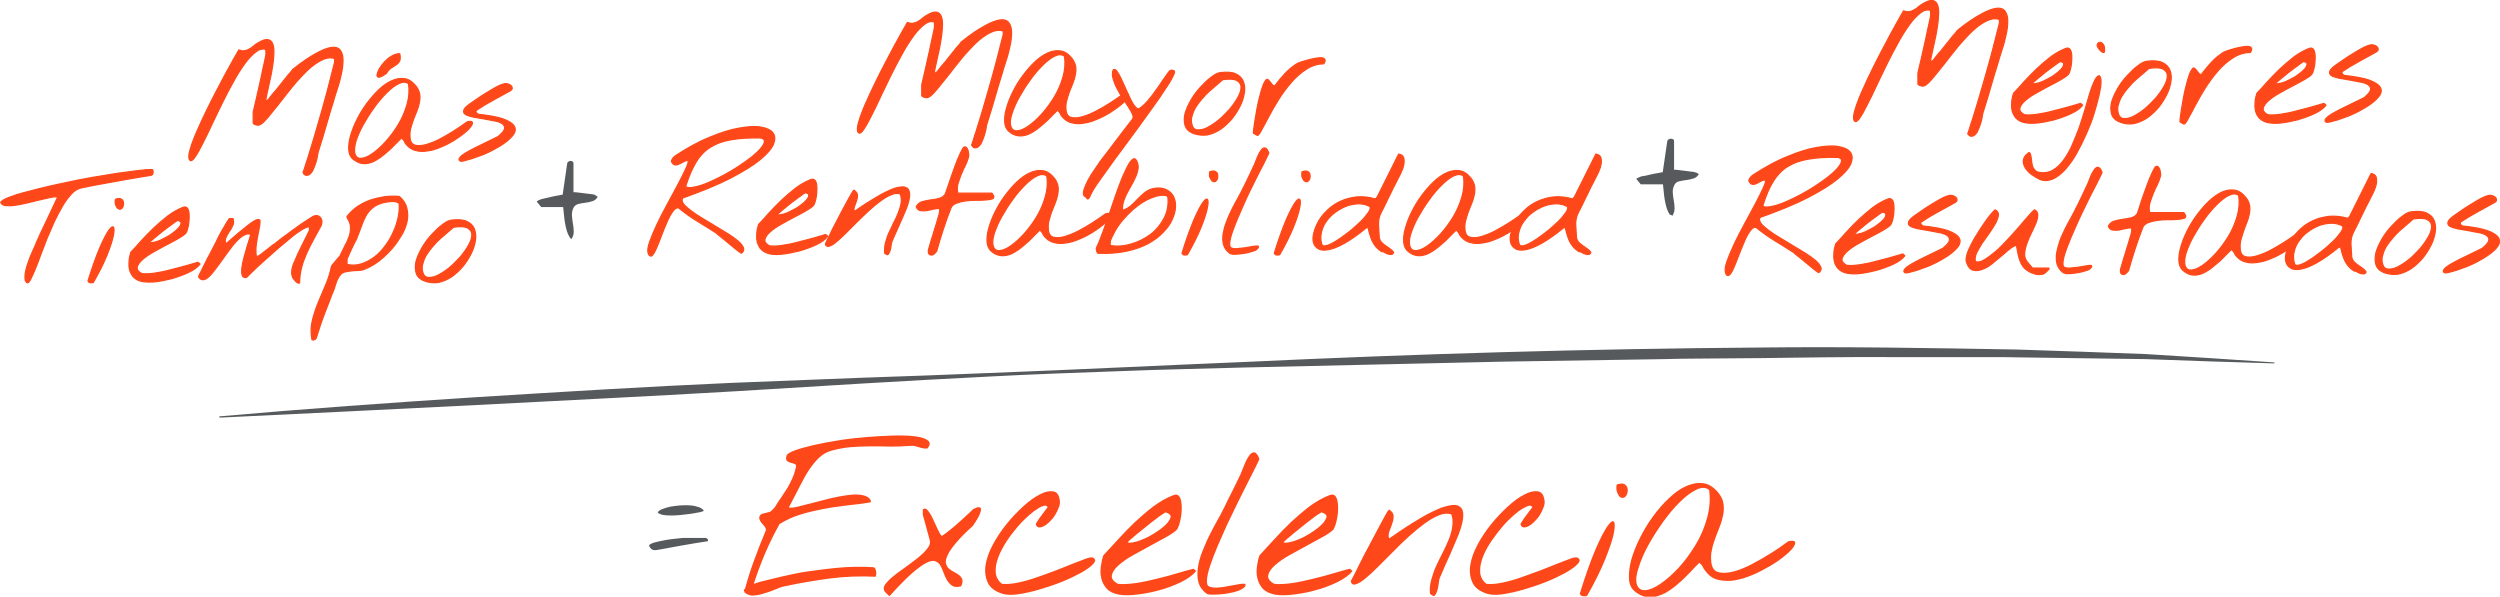 <?xml version="1.0" encoding="utf-8"?>
<!-- Generator: Adobe Illustrator 24.0.2, SVG Export Plug-In . SVG Version: 6.00 Build 0)  -->
<svg version="1.1" id="Capa_1" xmlns="http://www.w3.org/2000/svg" xmlns:xlink="http://www.w3.org/1999/xlink" x="0px" y="0px"
	 viewBox="0 0 991.3 236.6" style="enable-background:new 0 0 991.3 236.6;" xml:space="preserve">
<style type="text/css">
	.st0{fill:#FE4819;stroke:#FE4819;stroke-width:0.499;stroke-linejoin:round;stroke-miterlimit:10;}
	.st1{fill:#575A5D;}
	.st2{fill:#FE4819;}
</style>
<g>
	<g>
		<g>
			<path class="st0" d="M120.3,68.7c0,0-0.1-0.2-0.1-0.3c0-0.2,0-0.3,0.1-0.4c0-0.1,0.1-0.3,0.3-0.8c0.1-0.4,0.3-0.9,0.4-1.3
				c0.2-0.5,0.3-0.9,0.4-1.3c0.1-0.4,0.2-0.7,0.3-0.8c1.2-3.9,2.3-7.4,3.2-10.5c0.9-3.1,1.8-6.1,2.6-9c0.8-2.9,1.7-6,2.5-9.1
				c0.8-3.1,1.7-6.7,2.7-10.6v-1.4c-1.2-0.4-2.5-0.4-3.9,0.1c-1.4,0.5-2.8,1.3-4.3,2.4c-1.5,1.1-3,2.5-4.5,4.1c-1.5,1.6-3,3.2-4.4,5
				c-1.4,1.7-2.8,3.5-4.1,5.2c-1.3,1.7-2.6,3.2-3.7,4.6c-1.1,1.4-2.1,2.6-3,3.5c-0.9,0.9-1.6,1.4-2.2,1.5c-0.4,0.1-0.8,0-1.4-0.2
				c-0.5-0.2-0.8-0.4-0.8-0.6v-4.3c0.1-0.5,0.3-1.2,0.5-2.2c0.2-1,0.5-2.1,0.8-3.4c0.3-1.3,0.6-2.6,0.9-4c0.3-1.4,0.6-2.7,0.9-4
				c0.3-1.3,0.5-2.4,0.7-3.4c0.2-1,0.4-1.7,0.5-2.2c0.2-1,0.4-1.9,0.6-2.8c0.2-0.9,0.2-1.9,0.1-2.9c-1.3-0.4-2.6-0.1-4,1
				c-1.4,1.1-2.9,2.6-4.4,4.7c-1.5,2.1-3,4.4-4.5,7.2c-1.5,2.7-3,5.5-4.4,8.4c-1.4,2.9-2.8,5.7-4.1,8.5c-1.3,2.8-2.5,5.3-3.6,7.4
				c-1.1,2.2-2,3.9-2.9,5.2c-0.8,1.3-1.5,1.8-1.9,1.7c-0.6-0.2-0.8-0.9-0.7-2.1c0.1-1.2,0.6-2.8,1.2-4.6c0.7-1.9,1.5-4,2.6-6.3
				c1-2.4,2.2-4.8,3.4-7.3c1.2-2.5,2.5-5,3.8-7.5c1.3-2.5,2.5-4.8,3.7-7c1.2-2.1,2.2-4,3.1-5.6c0.9-1.6,1.6-2.8,2-3.5
				c0.9,0.3,1.7,0.5,2.3,0.3c0.7-0.1,1.3-0.3,1.9-0.7c0.6-0.3,1.2-0.7,1.7-1.2c0.6-0.5,1.2-0.9,1.9-1.3c1.5-0.9,2.7-1.3,3.6-1.2
				s1.5,0.6,1.9,1.4c0.4,0.8,0.6,1.9,0.6,3.2c0,1.4-0.1,2.8-0.3,4.4c-0.2,1.6-0.5,3.2-0.8,4.9c-0.4,1.7-0.7,3.2-1,4.6
				c-0.3,1.4-0.6,2.6-0.8,3.6c-0.2,1-0.3,1.6-0.3,1.9c0.3,0.2,0.6,0.1,0.8-0.1c0.2-0.2,0.4-0.4,0.6-0.6c0.1-0.2,0.4-0.6,0.9-1.2
				c0.5-0.6,1-1.3,1.7-2c0.6-0.8,1.3-1.6,2-2.5c0.7-0.9,1.4-1.7,2-2.5c0.6-0.8,1.2-1.5,1.7-2c0.5-0.6,0.8-1,0.9-1.2
				c3.6-2.9,6.7-5,9.3-6.4c2.5-1.4,4.6-2.2,6.2-2.4c1.6-0.2,2.7,0.2,3.4,1.1c0.7,0.9,1.1,2.2,1.1,3.9c0,1.7-0.2,3.7-0.8,6.1
				c-0.5,2.4-1.3,4.9-2.2,7.6c-0.1,0.4-0.4,1.2-0.7,2.4c-0.4,1.2-0.8,2.6-1.3,4.2c-0.5,1.6-1,3.3-1.5,5.1c-0.5,1.8-1,3.5-1.5,5.1
				c-0.5,1.6-0.9,3-1.3,4.2c-0.4,1.2-0.6,2-0.7,2.4c0,0,0,0.3-0.1,0.8c-0.1,0.5-0.2,1.1-0.4,1.8s-0.4,1.4-0.7,2.2
				c-0.3,0.8-0.6,1.5-0.9,2.1c-0.4,0.6-0.8,1.1-1.3,1.4c-0.5,0.3-1,0.4-1.6,0.2c0,0-0.1-0.1-0.3-0.3
				C120.4,68.9,120.3,68.8,120.3,68.7z"/>
			<path class="st0" d="M140,63.1c-1-0.8-1.6-2.1-1.7-3.7c-0.1-1.6,0.1-3.5,0.7-5.5c0.6-2.1,1.4-4.2,2.5-6.4
				c1.1-2.2,2.4-4.4,3.9-6.4c1.5-2,3.1-3.9,4.8-5.5c1.7-1.6,3.4-2.8,5.2-3.6c1.7-0.8,3.4-1,5-0.8c1.6,0.2,3.1,1.2,4.5,2.9
				c0.8,1,1.3,2.1,1.5,3.2c0.2,1.1,0.1,2.2-0.1,3.3c-0.2,1.1-0.5,2.2-1,3.4c-0.5,1.2-0.9,2.3-1.4,3.5c-0.4,1.2-0.8,2.4-1.1,3.6
				c-0.3,1.2-0.3,2.4-0.2,3.7c0.2,1.6,0.9,2.5,2.1,2.8c1.2,0.3,2.7,0.2,4.4-0.3c1.7-0.5,3.5-1.2,5.4-2.2c1.9-1,3.6-2,5.2-3
				c1.6-1,3.5-2.3,5.6-3.8c1.2-0.3,1.8-0.2,2,0.2c0.1,0.4-0.1,1-0.7,1.8c-0.6,0.8-1.5,1.7-2.7,2.6c-1.2,1-2.6,1.9-4.1,2.9
				c-1.5,0.9-3.2,1.8-5,2.5c-1.8,0.8-3.5,1.3-5.1,1.5c-1.7,0.3-3.3,0.3-4.7-0.1c-1.5-0.3-2.7-1.1-3.7-2.2c-0.5-0.5-0.8-1-1-1.5
				c-0.2-0.5-0.6-0.9-1.1-1.3c-0.6,0.6-1.4,1.4-2.3,2.3c-0.9,0.9-1.8,1.9-2.9,2.8c-1,0.9-2.1,1.8-3.3,2.7c-1.2,0.8-2.3,1.5-3.5,1.9
				c-1.2,0.4-2.4,0.6-3.7,0.4C142.4,64.6,141.2,64,140,63.1z M140.7,60.9c0.4,1.3,1.2,2,2.5,1.9c1.3-0.1,2.8-0.7,4.5-1.9
				c1.7-1.2,3.5-2.8,5.3-4.8c1.8-2,3.5-4.3,5-6.8c1.5-2.5,2.6-5.1,3.4-7.9c0.8-2.8,1-5.5,0.6-8.2c-1-0.8-2.3-0.8-3.8-0.1
				c-1.5,0.7-3.1,1.9-4.8,3.6c-1.7,1.7-3.4,3.6-5,5.9c-1.7,2.3-3.1,4.6-4.4,6.9c-1.3,2.3-2.2,4.5-2.9,6.6
				C140.6,58.1,140.4,59.8,140.7,60.9z M153.2,29.1c-1.4,1-2.4,1.5-2.9,1.5c-0.6,0-0.8-0.3-0.8-0.9c0.1-0.6,0.4-1.4,0.9-2.4
				c0.6-1,1.3-1.9,2.1-2.8c0.9-0.9,1.8-1.7,2.9-2.3c1-0.6,2.1-0.9,3.1-0.9c0.3,1.3,0.2,2.2,0,2.8c-0.3,0.6-0.7,1.1-1.3,1.5
				c-0.6,0.4-1.2,0.8-2,1.3C154.5,27.3,153.8,28.1,153.2,29.1z"/>
			<path class="st0" d="M182.4,63.8c-0.5-0.3-0.5-0.8,0-1.4c0.5-0.6,1.3-1.2,2.3-1.8c1.1-0.6,2.3-1.3,3.7-2c1.4-0.7,2.8-1.4,4.1-2
				c1.3-0.6,2.5-1.2,3.5-1.7c1-0.5,1.7-0.8,1.9-1.1c1.4-1.2,2.1-2.1,2.2-2.9c0.1-0.8-0.3-1.4-1-1.9c-0.8-0.5-1.8-0.9-3.2-1.1
				c-1.4-0.3-2.8-0.5-4.2-0.8c-1.4-0.2-2.8-0.5-4.1-0.7c-1.3-0.3-2.3-0.6-3-1c-0.7-0.4-0.9-1-0.7-1.7c0.2-0.7,1.1-1.6,2.7-2.7
				c0.6-0.4,1.4-1,2.6-1.8c1.1-0.8,2.4-1.6,3.7-2.4c1.3-0.8,2.6-1.6,3.9-2.3c1.3-0.7,2.4-1.1,3.3-1.3c0.5-0.1,0.9,0,1.4,0.1
				c0.5,0.2,0.9,0.4,1.2,0.7c0.3,0.3,0.4,0.7,0.4,1c0,0.4-0.3,0.7-0.8,1c-2.4,1.3-4.7,2.6-6.9,3.8c-2.2,1.2-4.4,2.5-6.6,4
				c-0.1,0.3-0.1,0.6,0.1,0.9c0.2,0.3,0.4,0.4,0.7,0.6c4.4,0.5,7.8,1.1,10,1.9c2.2,0.8,3.7,1.8,4.3,2.8c0.6,1,0.5,2.1-0.2,3.2
				c-0.8,1.1-1.9,2.2-3.4,3.3c-1.5,1.1-3.2,2.1-5.1,3.1c-1.9,1-3.8,1.8-5.6,2.4c-1.8,0.7-3.3,1.2-4.7,1.5
				C183.5,64,182.7,64,182.4,63.8z"/>
			<path class="st0" d="M10.1,111.4c-0.3-1-0.2-2.3,0-3.6c0.3-1.4,0.7-2.7,1.2-4.1s1-2.7,1.6-4c0.6-1.3,1.1-2.3,1.4-3.2
				c0.2-0.5,0.5-1.2,1-2.2c0.4-1,0.9-2.1,1.5-3.3c0.6-1.2,1.2-2.5,1.8-3.8c0.6-1.3,1.2-2.6,1.8-3.8c0.6-1.2,1.1-2.3,1.5-3.2
				c0.4-0.9,0.8-1.6,1-2.1c-0.7-0.1-1.7-0.1-3,0.2c-1.3,0.3-2.8,0.6-4.4,1c-1.6,0.4-3.2,0.8-4.9,1.2c-1.7,0.4-3.2,0.7-4.7,0.9
				c-1.4,0.2-2.7,0.2-3.7,0.1c-1-0.1-1.7-0.6-1.9-1.3c0.3-0.5,1.4-1.2,3.2-1.9c1.8-0.7,4.2-1.5,7.1-2.2c2.9-0.8,6.1-1.6,9.6-2.4
				c3.5-0.8,7.1-1.5,10.8-2.3c3.7-0.7,7.3-1.4,10.8-1.9c3.5-0.6,6.7-1.1,9.4-1.4c2.8-0.4,5-0.6,6.7-0.8c1.7-0.1,2.6-0.1,2.7,0.1
				c0.1,0.3,0.1,0.7,0.1,1.2c-0.1,0.5-0.4,0.8-0.8,0.9c-2.1,0.3-4.3,0.7-6.7,1.1c-2.4,0.4-4.8,0.8-7.3,1.3c-2.4,0.4-4.8,0.9-7.2,1.3
				c-2.3,0.4-4.5,0.9-6.5,1.3c-1.3,0.3-2.6,1-3.8,2.3c-1.2,1.3-2.4,2.8-3.5,4.7c-1.1,1.9-2.2,3.9-3.3,6.2c-1,2.3-2,4.6-3,6.9
				c-0.9,2.3-1.8,4.6-2.6,6.8c-0.8,2.2-1.5,4.1-2.2,5.7c-0.7,1.7-1.3,2.9-1.8,3.9c-0.5,0.9-0.9,1.3-1.3,1.1
				c-0.1-0.1-0.2-0.2-0.4-0.4C10.3,111.5,10.2,111.4,10.1,111.4z"/>
			<path class="st0" d="M34.9,111.4c1.7-5.5,3.3-9.9,4.7-13.2c1.4-3.2,2.6-5.5,3.5-6.8c0.9-1.3,1.6-1.7,1.9-1.3
				c0.3,0.5,0.3,1.6-0.1,3.5c-0.4,1.9-1.2,4.4-2.5,7.6c-1.3,3.2-3.1,6.8-5.4,10.8c-0.3,0.1-0.7,0.1-1.2,0.1
				C35.3,112,35,111.8,34.9,111.4z M45.8,81.1c-0.1-0.2-0.1-0.6-0.1-1.1c0-0.5,0-0.9,0.1-1c1-0.3,1.7-0.4,2.2-0.1
				c0.5,0.3,0.8,0.6,0.9,1.1c0.1,0.5,0.1,1,0,1.5c-0.1,0.5-0.4,1-0.7,1.2c-0.3,0.3-0.7,0.3-1.2,0.1C46.6,82.7,46.2,82.1,45.8,81.1z"
				/>
			<path class="st0" d="M55.5,111.4c-1.3-0.4-2.2-1.1-2.9-1.9c-0.6-0.9-1.1-1.8-1.3-2.9c-0.2-1-0.2-2.1-0.1-3.3
				c0.1-1.2,0.4-2.3,0.7-3.3c1.3-1.3,2.7-2.9,4.2-4.6c1.6-1.7,3.2-3.4,5-5.1c1.8-1.7,3.6-3.2,5.5-4.7c1.9-1.4,3.8-2.5,5.8-3.3
				c0.7-0.3,1.2-0.3,1.6,0c0.4,0.3,0.7,0.8,0.8,1.5c0.2,0.7,0.2,1.4,0.2,2.3c0,0.9-0.1,1.7-0.2,2.6c-0.1,0.8-0.3,1.6-0.5,2.3
				c-0.2,0.7-0.4,1.1-0.6,1.4c-0.5,0.6-1.5,1.3-2.9,2.1c-1.4,0.8-3,1.7-4.8,2.6c-1.8,0.9-3.5,1.9-5.3,2.9c-1.8,1-3.2,2-4.3,3
				c-1.1,1-1.8,2-2,2.9c-0.2,1,0.4,1.8,1.8,2.6c1.4,0.2,3.1,0.1,5.2-0.2c2-0.3,4.1-0.7,6.2-1.3c2.1-0.5,4.2-1.1,6.1-1.6
				c2-0.6,3.6-1,4.8-1.4l0.8,0.7c-0.9,1.2-2.4,2.3-4.5,3.3c-2.1,1-4.4,1.8-6.8,2.5c-2.4,0.6-4.8,1.1-7.1,1.3
				C58.6,111.9,56.8,111.8,55.5,111.4z M70.5,87.4c0,0-0.4,0.1-0.9,0.5c-0.6,0.4-1.3,0.9-2.2,1.6c-0.9,0.6-1.8,1.4-2.8,2.1
				c-1,0.8-1.9,1.5-2.7,2.2c-0.8,0.7-1.5,1.2-2,1.7c-0.5,0.5-0.8,0.7-0.7,0.7c0.7,0.1,1.5,0,2.6-0.3c1.1-0.3,2.2-0.8,3.3-1.4
				c1.2-0.6,2.3-1.2,3.3-2c1-0.7,1.9-1.5,2.5-2.2c0.6-0.7,0.9-1.3,0.9-1.9C71.8,88,71.4,87.6,70.5,87.4z"/>
			<path class="st0" d="M115.7,108.7c-0.1-0.7,0-1.4,0.1-2.1c0.1-0.7,0.4-1.4,0.6-2c0.3-0.6,0.5-1.2,0.8-1.8c0.2-0.4,0.5-1.2,1-2.3
				c0.5-1.1,1.1-2.3,1.7-3.5c0.6-1.2,1.2-2.4,1.7-3.4c0.5-1.1,0.9-1.8,1.1-2.2v-1.4c-0.4-0.2-1.3,0.1-2.6,0.8
				c-1.3,0.8-2.8,1.8-4.5,3.2c-1.7,1.4-3.5,2.9-5.5,4.6c-1.9,1.7-3.7,3.3-5.4,4.8c-1.7,1.5-3.2,2.9-4.4,4.1c-1.3,1.2-2.1,2-2.4,2.4
				c-0.9,0.3-1.5,0.1-1.8-0.6c-0.3-0.7-0.3-1.7-0.2-2.9c0.1-1.2,0.4-2.6,0.8-4.1c0.4-1.5,0.8-3,1.2-4.3c0.4-1.4,0.8-2.5,1.1-3.5
				c0.3-1,0.4-1.5,0.4-1.6c-0.8-0.3-1.7-0.2-2.6,0.3c-0.9,0.5-1.9,1.2-2.8,2.2c-1,1-1.9,2.1-2.9,3.5c-1,1.3-1.9,2.6-2.9,4
				c-1,1.3-1.9,2.6-2.8,3.8c-0.9,1.2-1.7,2.2-2.5,2.9c-0.8,0.8-1.5,1.2-2.2,1.3s-1.3-0.2-1.8-0.9c0,0-0.1-0.1-0.1-0.3
				c0-0.2,0-0.3,0.1-0.4c0.2-0.4,0.5-1.1,1-2c0.4-0.9,0.9-1.9,1.5-3c0.5-1.1,1.1-2.3,1.8-3.5c0.6-1.2,1.2-2.4,1.8-3.5
				c0.6-1.1,1.1-2.1,1.5-3c0.4-0.9,0.8-1.5,1-1.9c0.2-0.4,0.5-1,0.9-1.6c0.4-0.6,0.8-1.3,1.1-1.9c0.4-0.6,0.9-1.4,1.4-2.2h1.5
				c0.3,1,0.3,1.9-0.1,2.7c-0.4,0.8-0.8,1.7-1.4,2.4c-0.5,0.8-1,1.6-1.3,2.4c-0.4,0.8-0.4,1.6,0,2.5c3.6-3.2,6.4-5.5,8.3-7
				s3.3-2.4,4.1-2.6c0.8-0.2,1.2,0.1,1.1,0.9c0,0.8-0.2,2-0.5,3.4c-0.3,1.4-0.6,3-0.9,4.9c-0.3,1.8-0.3,3.6-0.1,5.3h0.8
				c0.3-0.2,0.7-0.5,1.3-0.9c0.6-0.5,1.2-1,1.9-1.5c0.7-0.5,1.3-1,1.9-1.5c0.6-0.5,1-0.8,1.3-0.9c0.5-0.4,1.1-0.9,2-1.6
				c0.9-0.7,1.8-1.4,2.7-2c0.9-0.7,1.7-1.3,2.4-1.8c0.7-0.5,1.2-0.8,1.4-1c0.2-0.1,0.5-0.4,1.1-0.8c0.6-0.4,1.2-0.8,1.9-1.3
				c0.7-0.5,1.4-0.9,2-1.3c0.6-0.4,1.1-0.7,1.4-0.9c0.6-0.4,1.2-0.6,1.8-0.6c0.5,0,1,0.2,1.4,0.6c0.4,0.4,0.6,0.8,0.7,1.4
				c0.1,0.6,0,1.3-0.3,2c-1,1.9-2,3.7-3,5.5c-1,1.8-1.9,3.6-2.7,5.4c-0.8,1.8-1.5,3.7-2,5.6c-0.5,1.9-0.8,4-0.8,6.2
				c-0.2,0.1-0.4,0.1-0.7,0c-0.2-0.1-0.5-0.3-0.7-0.5c-0.2-0.2-0.5-0.5-0.8-0.9C116,110.1,115.8,109.4,115.7,108.7z"/>
			<path class="st0" d="M123.6,134c-0.4-2.3-0.3-4.7,0.3-7.1c0.6-2.4,1.4-4.8,2.4-7.2c1-2.4,2-4.8,3-7.1c1-2.4,1.7-4.7,2.1-6.9
				c0-0.1,0.2-0.3,0.5-0.8c0.4-0.4,0.8-0.9,1.2-1.4c0.4-0.5,0.8-0.9,1.2-1.4c0.4-0.4,0.6-0.7,0.6-0.8c0.7-1.5,1.4-2.8,2-4.1
				c0.7-1.2,1.2-2.4,1.6-3.6c0.4-1.2,0.5-2.3,0.5-3.5c0-1.2-0.5-2.4-1.3-3.7c-0.1-0.1-0.1-0.2-0.1-0.4c0-0.2,0-0.3,0.1-0.3
				c1.2-1.5,2.6-2.8,4.2-3.9c1.6-1,3.3-1.9,5.1-2.5c1.8-0.6,3.7-1,5.6-1.3c1.9-0.2,3.8-0.3,5.7-0.1c1.6,1.3,2.6,2.9,3,4.6
				c0.4,1.7,0.5,3.5,0.1,5.3c-0.4,1.8-1.1,3.7-2.2,5.5c-1.1,1.8-2.3,3.6-3.7,5.2c-1.4,1.6-2.8,3-4.4,4.3c-1.5,1.3-3,2.2-4.3,2.9
				c-1.2,0.6-2.1,1-2.7,1.2s-1.1,0.3-1.7,0.3c-0.5,0-1.2,0.1-2,0.1c-0.8,0-2,0.2-3.5,0.5c-0.7,0.1-1.3,0.5-1.8,1
				c-0.5,0.5-0.9,1.1-1.2,1.8c-0.3,0.6-0.6,1.3-0.8,2s-0.4,1.2-0.5,1.7c-0.8,1.8-1.4,3.5-2,5.1c-0.6,1.6-1.2,3.1-1.8,4.6
				c-0.6,1.5-1.1,3.1-1.7,4.7c-0.5,1.6-1.1,3.4-1.7,5.3c-0.1,0.2-0.2,0.4-0.4,0.5c-0.2,0.1-0.4,0.2-0.7,0.3c-0.2,0-0.4,0-0.6-0.1
				C123.8,134.6,123.6,134.4,123.6,134z M137.8,104.9c1.9,0.4,3.8,0.3,5.6-0.3c1.8-0.6,3.5-1.5,5.1-2.7c1.6-1.2,3-2.7,4.3-4.5
				c1.3-1.7,2.4-3.6,3.2-5.5c0.9-1.9,1.5-3.9,1.9-5.8c0.4-1.9,0.5-3.7,0.4-5.4c-0.6-0.5-1.3-0.8-2.1-0.8c-0.8,0-1.5,0-2.2,0.1
				c-2.3,0.3-4,0.9-5.3,1.7c-1.3,0.9-2.4,1.9-3.2,3.2c-0.8,1.3-1.5,2.8-2.1,4.5c-0.6,1.7-1.3,3.5-2.1,5.5c-0.2,0.3-0.4,0.8-0.8,1.5
				c-0.3,0.7-0.7,1.5-1.1,2.3s-0.7,1.6-1.1,2.4c-0.3,0.8-0.6,1.3-0.7,1.6V104.9z"/>
			<path class="st0" d="M168.3,111.4c-1.8-0.7-2.9-1.8-3.3-3.2c-0.4-1.4-0.4-3,0-4.7c0.5-1.7,1.3-3.5,2.4-5.4
				c1.1-1.9,2.4-3.6,3.8-5.1c1.4-1.5,2.8-2.9,4.2-3.9c1.4-1.1,2.6-1.7,3.6-1.8c2.6-0.3,4.6-0.2,6.1,0.5c1.5,0.7,2.5,1.7,3,3
				c0.5,1.3,0.7,2.8,0.4,4.6c-0.3,1.7-0.8,3.5-1.7,5.2c-0.9,1.8-2,3.5-3.3,5.1c-1.4,1.6-2.9,3-4.5,4.1c-1.7,1.1-3.4,1.8-5.2,2.2
				C171.9,112.2,170.1,112.1,168.3,111.4z M167.6,107.8c0.3,1.3,1,2.1,2.1,2.2c1.1,0.1,2.4-0.1,3.8-0.8c1.4-0.7,3-1.7,4.6-3
				c1.6-1.3,3-2.8,4.4-4.3c1.3-1.5,2.4-3.1,3.3-4.7c0.9-1.6,1.3-2.9,1.3-4.1c0-1.2-0.6-2.1-1.7-2.7c-1.1-0.6-3-0.7-5.6-0.3
				c-0.6,0.5-1.3,1.2-2.3,2c-0.9,0.8-1.9,1.6-2.9,2.5c-1,0.9-2,1.9-2.9,3c-1,1.1-1.8,2.2-2.5,3.3c-0.7,1.1-1.2,2.3-1.5,3.5
				C167.3,105.5,167.3,106.6,167.6,107.8z"/>
		</g>
	</g>
	<g>
		<g>
			<path class="st1" d="M225.9,94.1c-0.5-0.8-0.9-1.7-1.2-2.7c-0.3-1-0.5-2.1-0.7-3.2c-0.2-1.1-0.3-2.2-0.4-3.2
				c-0.1-1-0.2-2-0.3-2.9h-8.7l-1.8-2.2c0.1-0.1,0.4-0.3,0.8-0.5c0.5-0.2,0.8-0.3,0.9-0.4c0.3-0.1,0.9-0.2,1.7-0.4
				c0.8-0.2,1.7-0.4,2.6-0.6c0.9-0.2,1.8-0.4,2.6-0.5c0.8-0.2,1.4-0.3,1.7-0.3l1.8-12.4c0.1-0.3,0.2-0.6,0.5-0.7
				c0.3-0.2,0.5-0.3,0.8-0.3c0.3,0,0.6,0.1,0.8,0.2c0.3,0.2,0.4,0.4,0.4,0.8v11.4c0.3,0,0.8,0,1.6,0.1c0.7,0.1,1.5,0.2,2.4,0.3
				c0.8,0.1,1.6,0.2,2.4,0.3c0.7,0.1,1.3,0.2,1.6,0.2c0.1,0,0.4,0.1,0.8,0.4s0.7,0.4,0.8,0.6c-0.6,0.9-1.3,1.5-2.2,1.7
				c-0.9,0.3-1.8,0.5-2.8,0.6c-1,0.1-1.9,0.3-2.7,0.5c-0.8,0.2-1.5,0.7-1.9,1.5c-0.5,1-0.7,2.1-0.6,3.2c0.1,1.1,0.2,2.1,0.4,3.2
				c0.2,1,0.3,2.1,0.3,3.1c0,1-0.3,2-0.9,2.9c-0.1-0.1-0.3-0.2-0.5-0.4C226.1,94.3,225.9,94.2,225.9,94.1z"/>
		</g>
	</g>
	<g>
		<g>
			<path class="st1" d="M662,85c-0.5-0.8-0.9-1.7-1.2-2.7s-0.5-2.1-0.7-3.1c-0.2-1.1-0.3-2.1-0.4-3.2c-0.1-1-0.2-2-0.3-2.9h-8.8
				l-1.8-2.2c0.1-0.1,0.4-0.3,0.9-0.5c0.5-0.2,0.8-0.3,0.9-0.4c0.3-0.1,0.9-0.2,1.7-0.3c0.8-0.2,1.7-0.4,2.6-0.6
				c0.9-0.2,1.8-0.4,2.7-0.5c0.9-0.2,1.4-0.3,1.7-0.3l1.8-12.3c0.1-0.3,0.2-0.6,0.5-0.7c0.3-0.2,0.5-0.3,0.9-0.3s0.6,0.1,0.9,0.2
				c0.3,0.2,0.4,0.4,0.4,0.8v11.3c0.3,0,0.8,0,1.6,0.1c0.8,0.1,1.6,0.2,2.4,0.3c0.9,0.1,1.7,0.2,2.4,0.3c0.8,0.1,1.3,0.2,1.6,0.2
				c0.1,0,0.4,0.1,0.9,0.3c0.5,0.2,0.8,0.4,0.9,0.6c-0.6,0.9-1.3,1.5-2.2,1.7c-0.9,0.3-1.9,0.5-2.8,0.6c-1,0.1-1.9,0.3-2.8,0.5
				c-0.9,0.2-1.5,0.7-1.9,1.5c-0.5,1-0.7,2.1-0.6,3.1c0.1,1.1,0.2,2.1,0.4,3.1c0.2,1,0.3,2.1,0.3,3.1c0,1-0.3,2-0.9,2.9
				c-0.1-0.1-0.3-0.2-0.5-0.4C662.2,85.2,662.1,85.1,662,85z"/>
		</g>
	</g>
	<g>
		<g>
			<path class="st1" d="M257.5,216.7c-0.2-0.4-0.1-0.7,0.5-1c0.5-0.3,1.3-0.6,2.3-0.8c1-0.2,2.1-0.5,3.3-0.7
				c1.2-0.2,2.3-0.4,3.4-0.5c1.1-0.1,2-0.2,2.8-0.3c0.8-0.1,1.2-0.1,1.4-0.1c0.3,0,0.9,0,1.7,0c0.8,0,1.7,0,2.7,0c0.9,0,1.8,0,2.7,0
				c0.8,0,1.4,0,1.7,0c0.2,0.1,0.4,0.3,0.6,0.5s0.2,0.5,0.1,0.8c-1.5,0.2-3.2,0.5-5.1,0.8c-1.9,0.3-3.9,0.7-5.8,1
				c-1.9,0.3-3.7,0.7-5.4,1s-3,0.5-4,0.7c-0.7,0.1-1.2,0.1-1.6-0.1C258.3,217.8,257.9,217.4,257.5,216.7z M260.8,203.2
				c0.2-0.5,0.8-0.9,1.7-1.3c0.9-0.4,2-0.7,3.3-1c1.2-0.2,2.6-0.4,4-0.5c1.4-0.1,2.8-0.1,4,0c1.3,0.1,2.4,0.4,3.3,0.7s1.6,0.8,2,1.4
				c-0.2,0.2-0.7,0.4-1.6,0.6c-0.9,0.2-2,0.4-3.3,0.6c-1.3,0.2-2.7,0.3-4.2,0.5s-2.9,0.2-4.2,0.2c-1.3,0-2.4-0.1-3.3-0.3
				C261.5,203.8,261,203.5,260.8,203.2z"/>
		</g>
	</g>
	<g>
		<g>
			<path class="st0" d="M385.4,57.8c0,0-0.1-0.2-0.1-0.3c0-0.2,0-0.3,0.1-0.4c0-0.1,0.1-0.3,0.3-0.8c0.1-0.4,0.3-0.9,0.4-1.3
				c0.2-0.5,0.3-0.9,0.4-1.3c0.1-0.4,0.2-0.7,0.3-0.8c1.2-3.9,2.3-7.4,3.2-10.5c0.9-3.1,1.8-6.1,2.6-9c0.8-2.9,1.7-6,2.5-9.1
				c0.8-3.1,1.7-6.7,2.7-10.6v-1.4c-1.2-0.4-2.5-0.4-3.9,0.1c-1.4,0.5-2.8,1.3-4.3,2.4c-1.5,1.1-3,2.5-4.5,4.1c-1.5,1.6-3,3.2-4.4,5
				c-1.4,1.7-2.8,3.5-4.1,5.2c-1.3,1.7-2.6,3.2-3.7,4.6c-1.1,1.4-2.1,2.6-3,3.5c-0.9,0.9-1.6,1.4-2.2,1.5c-0.4,0.1-0.8,0-1.4-0.2
				c-0.5-0.2-0.8-0.4-0.8-0.6v-4.3c0.1-0.5,0.3-1.2,0.5-2.2c0.2-1,0.5-2.1,0.8-3.4c0.3-1.3,0.6-2.6,0.9-4c0.3-1.4,0.6-2.7,0.9-4
				c0.3-1.3,0.5-2.4,0.7-3.4c0.2-1,0.4-1.7,0.5-2.2c0.2-1,0.4-1.9,0.6-2.8c0.2-0.9,0.2-1.9,0.1-2.9c-1.3-0.4-2.6-0.1-4,1
				c-1.4,1.1-2.9,2.6-4.4,4.7c-1.5,2.1-3,4.4-4.5,7.2c-1.5,2.7-3,5.5-4.4,8.4c-1.4,2.9-2.8,5.7-4.1,8.5c-1.3,2.8-2.5,5.3-3.6,7.4
				c-1.1,2.2-2,3.9-2.9,5.2c-0.8,1.3-1.5,1.8-1.9,1.7c-0.6-0.2-0.8-0.9-0.7-2.1c0.1-1.2,0.6-2.8,1.2-4.6c0.7-1.9,1.5-4,2.6-6.3
				c1-2.4,2.2-4.8,3.4-7.3c1.2-2.5,2.5-5,3.8-7.5c1.3-2.5,2.5-4.8,3.7-7c1.2-2.1,2.2-4,3.1-5.6c0.9-1.6,1.6-2.8,2-3.5
				c0.9,0.3,1.7,0.5,2.3,0.3c0.7-0.1,1.3-0.3,1.9-0.7c0.6-0.3,1.2-0.7,1.7-1.2c0.6-0.5,1.2-0.9,1.9-1.3c1.5-0.9,2.7-1.3,3.6-1.2
				s1.5,0.6,1.9,1.4c0.4,0.8,0.6,1.9,0.6,3.2c0,1.4-0.1,2.8-0.3,4.4c-0.2,1.6-0.5,3.2-0.8,4.9c-0.4,1.7-0.7,3.2-1,4.6
				c-0.3,1.4-0.6,2.6-0.8,3.6c-0.2,1-0.3,1.6-0.3,1.9c0.3,0.2,0.6,0.1,0.8-0.1c0.2-0.2,0.4-0.4,0.6-0.6c0.1-0.2,0.4-0.6,0.9-1.2
				c0.5-0.6,1-1.3,1.7-2c0.6-0.8,1.3-1.6,2-2.5c0.7-0.9,1.4-1.7,2-2.5c0.6-0.8,1.2-1.5,1.7-2c0.5-0.6,0.8-1,0.9-1.2
				c3.6-2.9,6.7-5,9.3-6.4c2.5-1.4,4.6-2.2,6.2-2.4c1.6-0.2,2.7,0.2,3.4,1.1c0.7,0.9,1.1,2.2,1.1,3.9c0,1.7-0.2,3.7-0.8,6.1
				c-0.5,2.4-1.3,4.9-2.2,7.6c-0.1,0.4-0.4,1.2-0.7,2.4c-0.4,1.2-0.8,2.6-1.3,4.2c-0.5,1.6-1,3.3-1.5,5.1c-0.5,1.8-1,3.5-1.5,5.1
				c-0.5,1.6-0.9,3-1.3,4.2c-0.4,1.2-0.6,2-0.7,2.4c0,0,0,0.3-0.1,0.8c-0.1,0.5-0.2,1.1-0.4,1.8s-0.4,1.4-0.7,2.2
				c-0.3,0.8-0.6,1.5-0.9,2.1c-0.4,0.6-0.8,1.1-1.3,1.4c-0.5,0.3-1,0.4-1.6,0.2c0,0-0.1-0.1-0.3-0.3C385.6,58,385.5,57.8,385.4,57.8
				z"/>
			<path class="st0" d="M400.1,52.1c-1-0.8-1.6-2.1-1.7-3.7c-0.1-1.6,0.1-3.5,0.7-5.5c0.6-2.1,1.4-4.2,2.5-6.4
				c1.1-2.2,2.4-4.4,3.9-6.4c1.5-2,3.1-3.9,4.8-5.5c1.7-1.6,3.4-2.8,5.2-3.6c1.7-0.8,3.4-1,5-0.8c1.6,0.2,3.1,1.2,4.5,2.9
				c0.8,1,1.3,2.1,1.5,3.2c0.2,1.1,0.1,2.2-0.1,3.3c-0.2,1.1-0.5,2.2-1,3.4c-0.5,1.2-0.9,2.3-1.4,3.5c-0.4,1.2-0.8,2.4-1.1,3.6
				c-0.3,1.2-0.3,2.4-0.2,3.7c0.2,1.6,0.9,2.5,2.1,2.8c1.2,0.3,2.7,0.2,4.4-0.3c1.7-0.5,3.5-1.2,5.4-2.2c1.9-1,3.6-2,5.2-3
				c1.6-1,3.5-2.3,5.6-3.8c1.2-0.3,1.8-0.2,2,0.2c0.1,0.4-0.1,1-0.7,1.8c-0.6,0.8-1.5,1.7-2.7,2.6c-1.2,1-2.6,1.9-4.1,2.9
				c-1.5,0.9-3.2,1.8-5,2.5c-1.8,0.8-3.5,1.3-5.1,1.5c-1.7,0.3-3.3,0.3-4.7-0.1c-1.5-0.3-2.7-1.1-3.7-2.2c-0.5-0.5-0.8-1-1-1.5
				c-0.2-0.5-0.6-0.9-1.1-1.3c-0.6,0.6-1.4,1.4-2.3,2.3c-0.9,0.9-1.8,1.9-2.9,2.8c-1,0.9-2.1,1.8-3.3,2.7c-1.2,0.8-2.3,1.5-3.5,1.9
				c-1.2,0.4-2.4,0.6-3.7,0.4C402.4,53.6,401.2,53.1,400.1,52.1z M400.8,50c0.4,1.3,1.2,2,2.5,1.9c1.3-0.1,2.8-0.7,4.5-1.9
				c1.7-1.2,3.5-2.8,5.3-4.8c1.8-2,3.5-4.3,5-6.8c1.5-2.5,2.6-5.1,3.4-7.9c0.8-2.8,1-5.5,0.6-8.2c-1-0.8-2.3-0.8-3.8-0.1
				c-1.5,0.7-3.1,1.9-4.8,3.6c-1.7,1.7-3.4,3.6-5,5.9c-1.7,2.3-3.1,4.6-4.4,6.9c-1.3,2.3-2.2,4.5-2.9,6.6
				C400.6,47.2,400.4,48.8,400.8,50z"/>
			<path class="st0" d="M429.9,77.7c-0.4-0.6-0.4-1.5,0-2.7c0.4-1.2,1-2.5,1.7-3.8c0.7-1.3,1.5-2.6,2.3-3.7c0.8-1.2,1.4-2,1.7-2.5
				c0.3-0.5,0.8-1.2,1.5-2.1c0.7-0.9,1.5-2,2.4-3.1c0.9-1.2,1.8-2.4,2.8-3.7c1-1.3,1.9-2.5,2.8-3.7c0.9-1.2,1.7-2.2,2.4-3.1
				c0.7-0.9,1.2-1.6,1.6-2.1c0.3-0.4,0.3-1,0-1.8c-0.3-0.8-0.8-1.7-1.5-2.8c-0.7-1.1-1.5-2.2-2.3-3.5c-0.9-1.3-1.6-2.6-2.3-3.9
				s-1.2-2.6-1.6-3.9c-0.4-1.3-0.4-2.5,0-3.6c0.5-0.3,1-0.1,1.5,0.6c0.5,0.7,1.1,1.7,1.7,3c0.6,1.3,1.2,2.7,1.9,4.2
				c0.7,1.5,1.3,2.9,1.9,4.1c0.6,1.2,1.2,2.2,1.9,2.9c0.6,0.7,1.2,0.9,1.7,0.4c1.1-0.8,2.2-1.8,3.2-3c1-1.2,2.1-2.5,3-3.9
				c1-1.3,1.9-2.6,2.7-3.9c0.9-1.3,1.7-2.4,2.4-3.4c0.3-0.4,0.6-0.6,0.8-0.8c0.3-0.1,0.7-0.1,1.3,0.1c0.5,0.2,0.4,0.9-0.3,2.2
				c-0.6,1.3-1.6,3-3,5c-1.3,2.1-2.9,4.4-4.8,7c-1.9,2.6-3.8,5.3-5.9,8.2c-2.1,2.8-4.1,5.6-6.2,8.4c-2.1,2.8-4,5.4-5.7,7.8
				c-1.7,2.4-3.2,4.5-4.5,6.3c-1.2,1.8-2,3.1-2.4,4c-0.2,0.4-0.3,0.8-0.5,1.1c-0.2,0.4-0.4,0.7-0.8,0.9c-0.1,0-0.2-0.1-0.3-0.3
				c-0.1-0.1-0.3-0.3-0.4-0.4c-0.1-0.1-0.3-0.3-0.4-0.4C430,77.9,430,77.7,429.9,77.7z"/>
			<path class="st0" d="M473.2,52.9c-1.8-0.7-2.9-1.8-3.3-3.2c-0.4-1.4-0.4-3,0-4.7c0.5-1.7,1.3-3.5,2.4-5.4
				c1.1-1.9,2.4-3.6,3.8-5.1c1.4-1.5,2.8-2.9,4.2-3.9c1.4-1.1,2.6-1.7,3.6-1.8c2.6-0.3,4.6-0.2,6.1,0.5c1.5,0.7,2.5,1.7,3,3
				c0.5,1.3,0.7,2.8,0.4,4.6c-0.3,1.7-0.8,3.5-1.7,5.2c-0.9,1.8-2,3.5-3.3,5.1c-1.4,1.6-2.9,3-4.5,4.1c-1.7,1.1-3.4,1.8-5.2,2.2
				C476.9,53.7,475.1,53.6,473.2,52.9z M472.6,49.3c0.3,1.3,1,2.1,2.1,2.2c1.1,0.1,2.4-0.1,3.8-0.8c1.4-0.7,3-1.7,4.6-3
				c1.6-1.3,3-2.8,4.4-4.3c1.3-1.5,2.4-3.1,3.3-4.7c0.9-1.6,1.3-2.9,1.3-4.1c0-1.2-0.6-2.1-1.7-2.7c-1.1-0.6-3-0.7-5.6-0.3
				c-0.6,0.5-1.3,1.2-2.3,2c-0.9,0.8-1.9,1.6-2.9,2.5c-1,0.9-2,1.9-2.9,3c-1,1.1-1.8,2.2-2.5,3.3c-0.7,1.1-1.2,2.3-1.5,3.5
				C472.3,47,472.3,48.1,472.6,49.3z"/>
			<path class="st0" d="M497.1,52.9c-0.1,0-0.1-0.5,0-1.5c0.1-0.9,0.3-2.1,0.5-3.5c0.2-1.4,0.5-3,0.8-4.7c0.3-1.7,0.7-3.4,1.1-4.9
				c0.4-1.6,0.8-3,1.2-4.1c0.4-1.2,0.9-2,1.3-2.5c0.3-0.3,0.6-0.3,0.9,0c0.3,0.3,0.6,0.6,0.9,1c0.3,0.4,0.6,0.8,0.9,1.1
				c0.3,0.3,0.6,0.3,0.9,0.1c1.2-1.6,2.5-3.2,3.9-4.7c1.4-1.5,3-2.8,4.7-3.9c0.2-0.1,0.6-0.3,1.4-0.6c0.8-0.3,1.6-0.5,2.6-0.8
				c1-0.3,2-0.5,3-0.7c1-0.2,1.9-0.3,2.6-0.3c0.7,0,1.2,0.2,1.5,0.6c0.3,0.4,0.1,1-0.4,1.8c-2.5,0-4.9,0.8-7,2.2
				c-2.2,1.4-4.2,3.2-6,5.3c-1.8,2.1-3.5,4.4-5,6.8c-1.5,2.4-2.8,4.7-3.9,6.8c-1.1,2.1-2,3.8-2.8,5.2c-0.7,1.4-1.3,2.1-1.6,2.1
				c0,0-0.2-0.1-0.6-0.3C497.5,53.1,497.3,52.9,497.1,52.9z"/>
			<path class="st0" d="M257,100.4c-0.3-1-0.1-2.5,0.6-4.5c0.7-2,1.7-4.3,2.9-6.9c1.2-2.6,2.6-5.2,4.1-8c1.5-2.8,2.9-5.3,4.2-7.8
				c1.3-2.4,2.3-4.5,3.1-6.2s1.1-2.8,1-3.2c-0.5-0.2-1-0.1-1.6,0.2c-0.6,0.3-1.1,0.6-1.7,0.9c-0.6,0.3-1.1,0.5-1.7,0.5
				c-0.5,0-1-0.3-1.4-0.9c-0.2-0.3-0.3-0.6-0.2-0.8c0.1-0.3,0.2-0.5,0.4-0.8c0.2-0.3,0.4-0.5,0.6-0.7c0.2-0.2,0.4-0.3,0.6-0.5
				c4.8-3.1,9.3-5.6,13.6-7.3c4.3-1.8,8.1-3,11.6-3.6c3.4-0.6,6.3-0.8,8.6-0.4s3.9,1.1,4.8,2.3c0.9,1.2,0.9,2.6,0.2,4.5
				c-0.8,1.8-2.6,3.9-5.3,6.1c-2.8,2.3-6.7,4.7-11.7,7.3c-5,2.6-11.4,5.2-19,7.9c-0.4,0.7-0.3,1.4,0.3,2.3c0.6,0.8,1.6,1.7,2.9,2.7
				c1.3,1,2.8,2,4.5,3c1.7,1,3.5,2.1,5.3,3.2c1.8,1.1,3.5,2.1,5.1,3.1c1.6,1,2.9,2,4,2.9c1,0.9,1.7,1.8,2,2.6c0.3,0.8,0,1.5-0.8,2.1
				c0,0-0.3-0.1-0.8-0.5c-0.5-0.4-1.1-0.8-1.8-1.4c-0.7-0.6-1.5-1.2-2.3-1.9c-0.8-0.7-1.6-1.3-2.3-1.9c-0.7-0.6-1.4-1.1-1.9-1.5
				c-0.5-0.4-0.8-0.7-0.9-0.8c-2.5-1.6-5-3.2-7.5-4.7c-2.5-1.5-5-3.3-7.3-5.2c-0.8-0.3-1.6,0.2-2.4,1.3c-0.8,1.1-1.6,2.5-2.3,4.2
				c-0.8,1.7-1.5,3.5-2.2,5.4c-0.7,1.9-1.4,3.6-2,5c-0.6,1.4-1.2,2.4-1.7,2.9S257.4,101.5,257,100.4z M272,74.2
				c0.9,0.3,2.2,0.3,3.7-0.1c1.6-0.3,3.3-0.9,5.2-1.7c1.9-0.8,3.9-1.8,6-2.9c2.1-1.1,4.1-2.3,5.9-3.5c1.9-1.2,3.6-2.5,5.2-3.7
				c1.6-1.3,2.8-2.4,3.7-3.5s1.4-2,1.4-2.7c0.1-0.8-0.5-1.2-1.5-1.4c-4.5-0.1-8.4,0.1-11.6,0.7c-3.2,0.5-5.9,1.5-8.2,2.9
				c-2.3,1.4-4.2,3.4-5.7,5.8c-1.5,2.5-2.9,5.6-4.1,9.4V74.2z"/>
			<path class="st0" d="M304.4,100.4c-1.3-0.4-2.2-1.1-2.9-1.9c-0.6-0.9-1.1-1.8-1.3-2.9c-0.2-1-0.2-2.1-0.1-3.3
				c0.1-1.2,0.4-2.3,0.7-3.3c1.3-1.3,2.7-2.9,4.2-4.6c1.6-1.7,3.2-3.4,5-5.1c1.8-1.7,3.6-3.2,5.5-4.7c1.9-1.4,3.8-2.5,5.8-3.3
				c0.7-0.3,1.2-0.3,1.6,0c0.4,0.3,0.7,0.8,0.8,1.5c0.2,0.7,0.2,1.4,0.2,2.3c0,0.9-0.1,1.7-0.2,2.6c-0.1,0.8-0.3,1.6-0.5,2.3
				c-0.2,0.7-0.4,1.1-0.6,1.4c-0.5,0.6-1.5,1.3-2.9,2.1c-1.4,0.8-3,1.7-4.8,2.6c-1.8,0.9-3.5,1.9-5.3,2.9c-1.8,1-3.2,2-4.3,3
				c-1.1,1-1.8,2-2,2.9c-0.2,1,0.4,1.8,1.8,2.6c1.4,0.2,3.1,0.1,5.2-0.2c2-0.3,4.1-0.7,6.2-1.3c2.1-0.5,4.2-1.1,6.1-1.6
				c2-0.6,3.6-1,4.8-1.4l0.8,0.7c-0.9,1.2-2.4,2.3-4.5,3.3c-2.1,1-4.4,1.8-6.8,2.5c-2.4,0.6-4.8,1.1-7.1,1.3
				C307.5,101,305.7,100.9,304.4,100.4z M319.4,76.4c0,0-0.4,0.1-0.9,0.5c-0.6,0.4-1.3,0.9-2.2,1.6c-0.9,0.6-1.8,1.4-2.8,2.1
				c-1,0.8-1.9,1.5-2.7,2.2c-0.8,0.7-1.5,1.2-2,1.7c-0.5,0.5-0.8,0.7-0.7,0.7c0.7,0.1,1.5,0,2.6-0.3c1.1-0.3,2.2-0.8,3.3-1.4
				c1.2-0.6,2.3-1.2,3.3-2c1-0.7,1.9-1.5,2.5-2.2c0.6-0.7,0.9-1.3,0.9-1.9C320.8,77,320.3,76.6,319.4,76.4z"/>
			<path class="st0" d="M350.8,100.4c-0.1-1.4,0-2.8,0.3-4.1c0.4-1.4,0.8-2.7,1.4-4c0.6-1.3,1.3-2.6,1.9-4c0.7-1.3,1.3-2.6,1.8-3.9
				c0.5-1.3,0.9-2.5,1.1-3.8c0.2-1.2,0.1-2.5-0.3-3.7c-1-0.4-2.3-0.3-3.6,0.3c-1.4,0.5-2.8,1.4-4.3,2.5c-1.5,1.1-3.1,2.4-4.7,3.9
				c-1.6,1.5-3.2,3-4.7,4.5c-1.5,1.5-3,3-4.4,4.4c-1.4,1.4-2.6,2.5-3.7,3.4c-1.1,0.9-2,1.5-2.8,1.7c-0.8,0.2-1.3,0-1.5-0.8
				c0,0,0.2-0.6,0.7-1.6c0.5-1,1.2-2.3,1.9-3.9c0.8-1.5,1.6-3.2,2.6-5c0.9-1.8,1.8-3.5,2.7-5.1c0.8-1.6,1.6-2.9,2.2-4
				c0.6-1.1,1-1.7,1.2-1.8c0.9,0.6,1.3,1.2,1.4,1.9c0,0.7-0.1,1.4-0.3,2.1c-0.3,0.7-0.5,1.5-0.8,2.2c-0.3,0.8-0.4,1.5-0.2,2.3
				c0.7-0.5,1.6-1.1,2.8-1.9s2.5-1.7,3.9-2.5c1.4-0.9,2.9-1.7,4.4-2.6c1.5-0.8,3-1.5,4.3-2c1.3-0.5,2.5-0.7,3.6-0.8
				c1.1,0,1.9,0.3,2.4,0.9c0.5,0.7,0.7,1.8,0.5,3.3c-0.2,1.5-0.8,3.6-2,6.2c-0.1,0.3-0.4,1-0.9,2.1c-0.5,1.1-1,2.3-1.6,3.6
				c-0.6,1.3-1.1,2.5-1.6,3.6c-0.5,1.1-0.8,1.8-0.9,2.1c0,0.2-0.1,0.5-0.2,0.9c-0.1,0.4-0.1,0.9-0.2,1.4c-0.1,0.5-0.2,1-0.4,1.5
				c-0.2,0.5-0.4,0.8-0.6,1.1c-0.3,0.3-0.5,0.2-0.9-0.1C351.1,100.7,350.9,100.5,350.8,100.4z"/>
			<path class="st0" d="M368.2,100.4c0-0.1-0.1-0.3-0.1-0.7s0-0.6,0.1-0.8c0.1-0.5,0.4-1.3,0.7-2.4c0.3-1.2,0.7-2.4,1.1-3.6
				c0.4-1.3,0.7-2.5,1.1-3.6c0.3-1.1,0.6-1.9,0.7-2.4c0.2-0.6,0.4-1.3,0.6-2c0.2-0.8,0.3-1.5,0.1-2.2c-0.6-0.1-1.4,0-2.3,0.2
				c-0.9,0.2-1.8,0.4-2.7,0.6c-0.9,0.1-1.7,0.1-2.5,0c-0.8-0.1-1.3-0.6-1.7-1.5c0.5-1,1.3-1.7,2.3-2c1-0.3,2.1-0.5,3.3-0.7
				c1.2-0.1,2.3-0.3,3.4-0.6c1.1-0.3,1.9-0.8,2.5-1.7c0.4-1.1,0.8-2.4,1.4-4c0.5-1.6,1.1-3.2,1.7-4.9c0.6-1.7,1.2-3.4,1.9-5.1
				c0.7-1.7,1.4-3.2,2.2-4.5c0.5-0.3,0.8-0.3,1.1-0.1c0.3,0.3,0.5,0.6,0.7,1.1c0.1,0.5,0.2,1,0.3,1.5c0,0.5,0,0.8,0,1
				c-0.3,1.1-0.7,2.3-1.3,3.5c-0.6,1.2-1.2,2.5-1.7,3.7c-0.5,1.3-0.9,2.5-1.3,3.8c-0.3,1.3-0.3,2.4,0,3.6h13.5c0,0,0.1,0.1,0.3,0.4
				c0.2,0.3,0.3,0.5,0.4,0.7c0.2,0.6,0,1-0.7,1.2c-0.7,0.2-1.6,0.3-2.7,0.4c-1.1,0.1-2.4,0.1-3.9,0.1c-1.4,0-2.8,0.1-4.1,0.3
				s-2.5,0.5-3.5,0.9c-1,0.4-1.8,1.1-2.1,2c-1.1,2.8-2.1,5.6-3,8.4c-0.9,2.8-1.8,5.7-2.6,8.6c-0.1,0.1-0.3,0.3-0.5,0.6
				c-0.3,0.3-0.5,0.5-0.8,0.7c-0.3,0.2-0.6,0.3-0.8,0.2C368.6,101.1,368.4,100.9,368.2,100.4z"/>
			<path class="st0" d="M393.1,99.6c-1-0.8-1.6-2.1-1.7-3.7c-0.1-1.6,0.1-3.5,0.7-5.5c0.6-2.1,1.4-4.2,2.5-6.4
				c1.1-2.2,2.4-4.4,3.9-6.4c1.5-2,3.1-3.9,4.8-5.5c1.7-1.6,3.4-2.8,5.2-3.6c1.7-0.8,3.4-1,5-0.8c1.6,0.2,3.1,1.2,4.5,2.9
				c0.8,1,1.3,2.1,1.5,3.2c0.2,1.1,0.1,2.2-0.1,3.3c-0.2,1.1-0.5,2.2-1,3.4c-0.5,1.2-0.9,2.3-1.4,3.5c-0.4,1.2-0.8,2.4-1.1,3.6
				c-0.3,1.2-0.3,2.4-0.2,3.7c0.2,1.6,0.9,2.5,2.1,2.8c1.2,0.3,2.7,0.2,4.4-0.3c1.7-0.5,3.5-1.2,5.4-2.2c1.9-1,3.6-2,5.2-3
				c1.6-1,3.5-2.3,5.6-3.8c1.2-0.3,1.8-0.2,2,0.2c0.1,0.4-0.1,1-0.7,1.8c-0.6,0.8-1.5,1.7-2.7,2.6c-1.2,1-2.6,1.9-4.1,2.9
				c-1.5,0.9-3.2,1.8-5,2.5c-1.8,0.8-3.5,1.3-5.1,1.5c-1.7,0.3-3.3,0.3-4.7-0.1c-1.5-0.3-2.7-1.1-3.7-2.2c-0.5-0.5-0.8-1-1-1.5
				c-0.2-0.5-0.6-0.9-1.1-1.3c-0.6,0.6-1.4,1.4-2.3,2.3c-0.9,0.9-1.8,1.9-2.9,2.8c-1,0.9-2.1,1.8-3.3,2.7c-1.2,0.8-2.3,1.5-3.5,1.9
				c-1.2,0.4-2.4,0.6-3.7,0.4C395.4,101.1,394.2,100.6,393.1,99.6z M393.8,97.5c0.4,1.3,1.2,2,2.5,1.9c1.3-0.1,2.8-0.7,4.5-1.9
				c1.7-1.2,3.5-2.8,5.3-4.8c1.8-2,3.5-4.3,5-6.8c1.5-2.5,2.6-5.1,3.4-7.9c0.8-2.8,1-5.5,0.6-8.2c-1-0.8-2.3-0.8-3.8-0.1
				c-1.5,0.7-3.1,1.9-4.8,3.6c-1.7,1.7-3.4,3.6-5,5.9c-1.7,2.3-3.1,4.6-4.4,6.9c-1.3,2.3-2.2,4.5-2.9,6.6
				C393.6,94.7,393.5,96.3,393.8,97.5z"/>
			<path class="st0" d="M434.8,98.9c-0.1,0-0.1-0.1-0.1-0.3c0-0.2,0-0.3,0.1-0.4c0.5-1.1,1.2-2.5,1.8-4.3c0.7-1.8,1.4-3.7,2.1-5.8
				c0.8-2.1,1.5-4.3,2.3-6.6c0.8-2.3,1.5-4.5,2.3-6.6c0.8-2.1,1.5-4.1,2.3-5.8c0.8-1.8,1.5-3.2,2.1-4.2c0.7-1.1,1.3-1.7,1.8-1.9
				c0.5-0.2,1,0.2,1.4,1.2c0.4,1,0.5,2,0.3,3c-0.2,1-0.5,2.1-1,3.1c-0.5,1.1-1,2.2-1.7,3.3c-0.6,1.1-1.2,2.2-1.8,3.3
				c-0.5,1.1-1,2.2-1.3,3.3c-0.3,1.1-0.4,2.2-0.3,3.2c1.2-0.3,2.2-0.9,3.2-1.7c0.9-0.8,1.9-1.7,2.8-2.7c0.9-0.9,1.8-1.8,2.8-2.6
				c1-0.8,2.1-1.3,3.3-1.6c2-0.4,3.6-0.3,5,0.3c1.3,0.6,2.3,1.4,3,2.6c0.6,1.2,1,2.6,0.9,4.2c0,1.6-0.5,3.3-1.3,5.1
				c-0.8,1.8-2,3.5-3.6,5.1c-1.6,1.7-3.6,3.2-6,4.5c-2.4,1.3-5.3,2.3-8.6,3c-3.3,0.7-7.1,1-11.3,0.8c-0.1-0.1-0.2-0.3-0.4-0.7
				S434.8,99.1,434.8,98.9z M440.3,95.4c0,0.2-0.1,0.5-0.1,1c0,0.5,0,0.9,0.1,1c2.8,0.4,5.6,0.2,8.4-0.7c2.8-0.8,5.3-2.1,7.6-3.8
				c2.2-1.7,4-3.9,5.3-6.4c1.3-2.5,1.8-5.3,1.5-8.3c0-0.1-0.2-0.2-0.3-0.4c-0.2-0.2-0.3-0.3-0.4-0.3c-1.4-0.2-2.8-0.1-4.3,0.4
				c-1.5,0.5-3,1.1-4.5,2c-1.5,0.9-3,2-4.4,3.2c-1.4,1.3-2.7,2.6-3.9,4c-1.2,1.4-2.2,2.8-3,4.2C441.4,92.9,440.8,94.2,440.3,95.4z"
				/>
			<path class="st0" d="M468.7,100.4c1.7-5.5,3.3-9.9,4.7-13.2c1.4-3.2,2.6-5.5,3.5-6.8c0.9-1.3,1.6-1.7,1.9-1.3
				c0.3,0.5,0.3,1.6-0.1,3.5c-0.4,1.9-1.2,4.4-2.5,7.6c-1.3,3.2-3.1,6.8-5.4,10.8c-0.3,0.1-0.7,0.1-1.2,0.1
				C469.2,101.1,468.9,100.8,468.7,100.4z M479.7,70.2c-0.1-0.2-0.1-0.6-0.1-1.1c0-0.5,0-0.9,0.1-1c1-0.3,1.7-0.4,2.2-0.1
				c0.5,0.3,0.8,0.6,0.9,1.1c0.1,0.5,0.1,1,0,1.5c-0.1,0.5-0.4,1-0.7,1.2c-0.3,0.3-0.7,0.3-1.2,0.1
				C480.5,71.7,480.1,71.1,479.7,70.2z"/>
			<path class="st0" d="M487.6,100.4c-1.2-0.9-2-2-2.4-3.3c-0.4-1.3-0.4-2.8-0.2-4.4c0.3-1.6,0.7-3.2,1.4-4.9
				c0.6-1.7,1.4-3.3,2.1-4.8c0.8-1.5,1.5-3,2.3-4.3c0.7-1.3,1.3-2.4,1.7-3.2c0.1-0.3,0.4-0.9,0.9-1.8c0.5-1,1-2,1.5-3.1
				c0.5-1.1,1.1-2.2,1.5-3.2c0.5-1,0.8-1.6,0.9-1.9c0.1-0.2,0.3-0.6,0.5-1.2c0.2-0.6,0.5-1.3,0.8-2c0.3-0.7,0.6-1.4,1-2
				c0.4-0.6,0.7-1.1,1.1-1.4c0.4-0.3,0.8-0.3,1.2-0.1c0.4,0.2,0.8,0.8,1.2,1.9c-0.2,0.4-0.6,1.3-1.2,2.5c-0.6,1.3-1.4,2.8-2.3,4.5
				c-0.9,1.8-1.9,3.7-2.9,5.8c-1.1,2.1-2.1,4.3-3.1,6.5c-1,2.2-1.9,4.3-2.8,6.4c-0.9,2.1-1.6,4-2.2,5.7c-0.6,1.7-0.9,3.1-1,4.2
				c-0.1,1.1,0.1,1.8,0.6,2c0.6,0.3,1.4,0.4,2.3,0.3c0.9-0.1,1.9-0.2,2.9-0.3c1-0.2,2-0.3,3-0.5c1-0.2,1.8-0.3,2.5-0.2
				c0.2,0.4,0,0.7-0.4,1.1c-0.4,0.4-1,0.7-1.8,0.9c-0.8,0.3-1.6,0.5-2.6,0.7c-1,0.2-1.9,0.3-2.8,0.4c-0.9,0.1-1.7,0.1-2.4,0.1
				C488.3,100.7,487.8,100.6,487.6,100.4z"/>
			<path class="st0" d="M505.3,100.4c1.7-5.5,3.3-9.9,4.7-13.2c1.4-3.2,2.6-5.5,3.5-6.8c0.9-1.3,1.6-1.7,1.9-1.3
				c0.3,0.5,0.3,1.6-0.1,3.5c-0.4,1.9-1.2,4.4-2.5,7.6c-1.3,3.2-3.1,6.8-5.4,10.8c-0.3,0.1-0.7,0.1-1.2,0.1
				C505.8,101.1,505.5,100.8,505.3,100.4z M516.3,70.2c-0.1-0.2-0.1-0.6-0.1-1.1c0-0.5,0-0.9,0.1-1c1-0.3,1.7-0.4,2.2-0.1
				c0.5,0.3,0.8,0.6,0.9,1.1c0.1,0.5,0.1,1,0,1.5c-0.1,0.5-0.4,1-0.7,1.2c-0.3,0.3-0.7,0.3-1.2,0.1S516.7,71.1,516.3,70.2z"/>
			<path class="st0" d="M547.6,99.6c-1.6-1.1-2.7-2.4-3.5-4.1c-0.7-1.6-1.2-3.3-1.6-5.2h-0.7c-3.4,2.8-6.3,4.8-8.8,6.2
				c-2.5,1.4-4.6,2.2-6.3,2.5s-3.1,0.2-4-0.4c-1-0.6-1.6-1.4-1.9-2.5c-0.3-1.1-0.2-2.4,0.2-3.9s1-3,1.9-4.6c0.9-1.5,2.1-3,3.6-4.4
				c1.5-1.4,3.1-2.5,5.1-3.4c1.9-0.9,4-1.4,6.3-1.7c2.3-0.2,4.8,0,7.5,0.8l0.7-0.8l8.5-17c1.1,0.2,1.8,0.7,2,1.5
				c0.2,0.8,0.2,1.8,0,2.8c-0.2,1-0.6,2-1,2.9c-0.4,0.9-0.8,1.6-1,2c-0.1,0.3-0.4,0.7-0.7,1.4c-0.4,0.7-0.8,1.6-1.3,2.5
				c-0.5,1-1,2-1.5,3.1c-0.5,1.1-1.1,2.1-1.5,3.1c-0.5,1-0.9,1.8-1.3,2.6c-0.4,0.7-0.6,1.2-0.7,1.4c-0.8,1.5-1.1,3.2-1,4.9
				c0.1,1.7,0.2,3.4,0.3,5c0.2,0.8,0.5,1.4,1,1.9c0.5,0.5,1,0.9,1.6,1.3c0.6,0.4,1.1,0.8,1.7,1.2c0.6,0.4,1,0.8,1.4,1.4
				c-0.2,0.5-0.5,0.8-1,0.8c-0.5,0-1-0.1-1.6-0.3c-0.5-0.2-1-0.5-1.5-0.8C548,99.9,547.7,99.7,547.6,99.6z M524.1,96.8
				c0.2,0.7,0.8,0.9,1.9,0.6c1.1-0.3,2.4-0.9,3.9-1.9c1.5-0.9,3.1-2.1,4.8-3.4c1.7-1.3,3.2-2.7,4.6-4c1.4-1.3,2.4-2.6,3.2-3.7
				c0.8-1.1,1-2,0.7-2.5c-1.3-0.7-2.7-1.1-4.3-1.1c-1.6,0-3.2,0.3-4.7,0.8c-1.6,0.6-3.1,1.4-4.5,2.4c-1.4,1-2.7,2.2-3.6,3.5
				c-1,1.3-1.7,2.8-2.1,4.4C523.6,93.6,523.6,95.2,524.1,96.8z"/>
			<path class="st0" d="M558.3,99.6c-1-0.8-1.6-2.1-1.7-3.7c-0.1-1.6,0.1-3.5,0.7-5.5c0.6-2.1,1.4-4.2,2.5-6.4
				c1.1-2.2,2.4-4.4,3.9-6.4c1.5-2,3.1-3.9,4.8-5.5c1.7-1.6,3.4-2.8,5.2-3.6c1.7-0.8,3.4-1,5-0.8c1.6,0.2,3.1,1.2,4.5,2.9
				c0.8,1,1.3,2.1,1.5,3.2s0.1,2.2-0.1,3.3c-0.2,1.1-0.5,2.2-1,3.4c-0.5,1.2-0.9,2.3-1.4,3.5c-0.4,1.2-0.8,2.4-1.1,3.6
				c-0.3,1.2-0.3,2.4-0.2,3.7c0.2,1.6,0.9,2.5,2.1,2.8c1.2,0.3,2.7,0.2,4.4-0.3c1.7-0.5,3.5-1.2,5.4-2.2s3.6-2,5.2-3
				c1.6-1,3.5-2.3,5.6-3.8c1.2-0.3,1.8-0.2,2,0.2c0.1,0.4-0.1,1-0.7,1.8c-0.6,0.8-1.5,1.7-2.7,2.6c-1.2,1-2.6,1.9-4.1,2.9
				c-1.5,0.9-3.2,1.8-5,2.5c-1.8,0.8-3.5,1.3-5.2,1.5c-1.7,0.3-3.3,0.3-4.7-0.1c-1.5-0.3-2.7-1.1-3.7-2.2c-0.5-0.5-0.8-1-1-1.5
				s-0.6-0.9-1.1-1.3c-0.6,0.6-1.4,1.4-2.3,2.3c-0.9,0.9-1.8,1.9-2.9,2.8c-1,0.9-2.1,1.8-3.3,2.7c-1.2,0.8-2.3,1.5-3.5,1.9
				c-1.2,0.4-2.4,0.6-3.7,0.4C560.6,101.1,559.4,100.6,558.3,99.6z M559,97.5c0.4,1.3,1.2,2,2.5,1.9c1.3-0.1,2.8-0.7,4.5-1.9
				c1.7-1.2,3.5-2.8,5.3-4.8c1.8-2,3.5-4.3,5-6.8c1.5-2.5,2.6-5.1,3.4-7.9c0.8-2.8,1-5.5,0.6-8.2c-1-0.8-2.3-0.8-3.8-0.1
				c-1.5,0.7-3.1,1.9-4.8,3.6c-1.7,1.7-3.4,3.6-5,5.9c-1.7,2.3-3.1,4.6-4.4,6.9c-1.3,2.3-2.2,4.5-2.9,6.6
				C558.8,94.7,558.7,96.3,559,97.5z"/>
			<path class="st0" d="M625.8,99.6c-1.6-1.1-2.7-2.4-3.5-4.1c-0.7-1.6-1.2-3.3-1.6-5.2h-0.7c-3.4,2.8-6.3,4.8-8.8,6.2
				c-2.5,1.4-4.6,2.2-6.3,2.5s-3.1,0.2-4-0.4c-1-0.6-1.6-1.4-1.9-2.5c-0.3-1.1-0.2-2.4,0.2-3.9s1-3,1.9-4.6c0.9-1.5,2.1-3,3.6-4.4
				c1.5-1.4,3.1-2.5,5.1-3.4c1.9-0.9,4-1.4,6.3-1.7c2.3-0.2,4.8,0,7.5,0.8l0.7-0.8l8.5-17c1.1,0.2,1.8,0.7,2,1.5
				c0.2,0.8,0.2,1.8,0,2.8c-0.2,1-0.6,2-1,2.9c-0.4,0.9-0.8,1.6-1,2c-0.1,0.3-0.4,0.7-0.7,1.4c-0.4,0.7-0.8,1.6-1.3,2.5
				c-0.5,1-1,2-1.5,3.1c-0.5,1.1-1.1,2.1-1.5,3.1c-0.5,1-0.9,1.8-1.3,2.6c-0.4,0.7-0.6,1.2-0.7,1.4c-0.8,1.5-1.1,3.2-1,4.9
				c0.1,1.7,0.2,3.4,0.3,5c0.2,0.8,0.5,1.4,1,1.9c0.5,0.5,1,0.9,1.6,1.3c0.6,0.4,1.1,0.8,1.7,1.2c0.6,0.4,1,0.8,1.4,1.4
				c-0.2,0.5-0.5,0.8-1,0.8c-0.5,0-1-0.1-1.6-0.3c-0.5-0.2-1-0.5-1.5-0.8C626.2,99.9,625.9,99.7,625.8,99.6z M602.4,96.8
				c0.2,0.7,0.8,0.9,1.9,0.6c1.1-0.3,2.4-0.9,3.9-1.9c1.5-0.9,3.1-2.1,4.8-3.4c1.7-1.3,3.2-2.7,4.6-4c1.4-1.3,2.4-2.6,3.2-3.7
				c0.8-1.1,1-2,0.7-2.5c-1.3-0.7-2.7-1.1-4.3-1.1c-1.6,0-3.2,0.3-4.7,0.8c-1.6,0.6-3.1,1.4-4.5,2.4c-1.4,1-2.7,2.2-3.6,3.5
				c-1,1.3-1.7,2.8-2.1,4.4C601.8,93.6,601.9,95.2,602.4,96.8z"/>
		</g>
	</g>
	<g>
		<g>
			<path class="st2" d="M295.1,234.4c-0.3-0.3-0.3-0.6,0.3-0.9c0.6-2,1.1-4,1.7-5.8s1.2-3.7,1.9-5.5c0.7-1.8,1.4-3.7,2.1-5.6
				c0.8-1.9,1.6-3.9,2.4-5.9c0.3-0.5,0.2-1-0.1-1.6c-0.4-0.5-0.8-1.1-1.3-1.6c-0.5-0.5-0.8-1.1-1-1.7c-0.2-0.6,0-1.2,0.6-1.8
				c0.1-0.1,0.3-0.1,0.6-0.3c0.4-0.1,0.8-0.2,1.2-0.3c0.4-0.1,0.9-0.2,1.2-0.3c0.4-0.1,0.6-0.2,0.7-0.2c0.2-0.1,0.5-0.4,1-0.9
				c0.5-0.5,0.8-0.8,0.9-1c0.9-1.5,1.8-2.9,2.6-4c0.8-1.2,1.6-2.4,2.3-3.5c0.7-1.2,1.3-2.4,1.9-3.7c0.6-1.3,1.1-2.8,1.5-4.5
				c0.2-0.7,0-1.1-0.5-1.3c-0.5-0.2-1-0.4-1.6-0.5c-0.6-0.2-1.1-0.4-1.5-0.8c-0.4-0.4-0.4-1.1-0.1-2.1c0.2-0.6,1.3-1.3,3.2-2
				c1.9-0.7,4.4-1.4,7.4-2.1c3-0.7,6.3-1.3,10-1.9c3.7-0.6,7.4-1,11.1-1.3s7.2-0.5,10.6-0.6c3.4-0.1,6.2,0,8.6,0.3
				c2.4,0.3,4,0.8,5.1,1.6c1,0.8,1,1.8-0.1,3.2c-0.5,0.1-1,0.1-1.6,0c-0.5-0.1-1.1-0.2-1.6-0.4c-0.6-0.2-1.2-0.3-1.8-0.5
				c-0.6-0.1-1.2-0.2-1.8-0.1c-2.7,0.2-5.3,0.3-7.9,0.3c-2.6-0.1-5.2-0.1-7.8-0.1c-2.6,0-5.2,0.1-7.8,0.3c-2.6,0.2-5.2,0.7-7.8,1.4
				c-1.8,0.5-3.4,1.4-4.8,2.7c-1.4,1.3-2.7,2.9-4,4.8c-1.3,1.9-2.5,4.2-3.8,6.7c-1.3,2.5-2.7,5.3-4.3,8.3c0.6,0.2,1.8,0.1,3.5-0.3
				c1.7-0.4,3.7-0.9,5.9-1.5c2.2-0.6,4.6-1.2,7-1.8c2.5-0.6,4.8-1,7-1.3c2.2-0.3,4.1-0.3,5.7,0c1.6,0.3,2.7,0.9,3.3,2
				c0.1,0.1,0.1,0.3,0.1,0.5c0,0.2,0,0.4-0.1,0.4c-3,0.5-6.1,0.9-9.2,1.2c-3.2,0.4-6.3,0.8-9.4,1.4c-3.1,0.6-6.2,1.3-9.1,2.2
				c-3,0.9-5.8,2.2-8.4,3.8c-2.1,3.8-4,7.6-5.7,11.6c-1.7,4-3.2,8-4.5,12.1c1.6-0.6,3.5-1.1,5.7-1.6c2.2-0.5,4.2-1,6.2-1.5
				c2-0.4,3.7-0.8,5.2-1.1c1.5-0.3,2.4-0.4,2.7-0.5c4.8-0.7,9.4-1.3,13.8-1.7c4.4-0.4,9-0.5,13.8-0.2c0.4,0.1,0.7,0.3,0.8,0.7
				s0.3,0.7,0.3,1.1c0.1,0.4,0.1,0.8,0,1.2c-0.1,0.4-0.1,0.7-0.2,0.8c-6.1-0.3-12.2-0.1-18.2,0.7c-6,0.8-12,1.8-18,3.1
				c-1,0.2-2.1,0.6-3.5,1.2c-1.4,0.6-2.8,1.1-4.2,1.5c-1.4,0.5-2.8,0.8-4.1,0.9c-1.3,0.2-2.4-0.1-3.3-0.7c-0.2-0.1-0.4-0.3-0.6-0.4
				C295.2,234.9,295.1,234.7,295.1,234.4z"/>
			<path class="st2" d="M350.7,234.4c-0.5-0.8-0.4-1.7,0.3-2.7c0.7-1,1.8-2.1,3.2-3.2c1.4-1.2,3-2.3,4.8-3.6s3.4-2.5,4.9-3.7
				c1.5-1.2,2.8-2.4,3.7-3.6c1-1.2,1.3-2.2,1.1-3.2c-0.1-0.2-0.2-0.9-0.5-1.9c-0.3-1-0.6-2.1-0.9-3.3c-0.3-1.2-0.6-2.3-0.9-3.3
				c-0.3-1-0.5-1.7-0.5-1.9V202c0.7-0.6,1.4-0.4,2.1,0.5c0.7,0.9,1.4,2,2,3.4c0.6,1.4,1.3,2.7,1.9,4.1c0.6,1.3,1.1,2.2,1.6,2.5
				c1-0.7,2.1-1.5,3.2-2.4c1.2-0.9,2.3-1.9,3.4-2.9c1.1-1,2.2-1.9,3.2-2.9c1-0.9,1.9-1.7,2.5-2.4c1.2-0.6,2-0.9,2.5-0.8
				c0.5,0.1,0.7,0.4,0.7,0.9c0,0.5-0.2,1.1-0.5,1.9c-0.3,0.7-0.7,1.4-1.1,2.1c-0.4,0.7-1,1.6-1.7,2.6c-3,2.7-5.3,5-6.8,6.9
				c-1.6,1.9-2.7,3.5-3.2,4.8c-0.6,1.3-0.8,2.3-0.6,3.1c0.2,0.8,0.5,1.4,1.1,2c0.6,0.5,1.3,1,2.1,1.4c0.8,0.4,1.5,0.8,2.1,1.3
				c0.6,0.5,1,1.1,1.2,1.7c0.2,0.7,0,1.6-0.5,2.7c-1.5,0.4-2.7,0.3-3.5-0.2c-0.8-0.5-1.5-1.3-2.1-2.2c-0.6-1-1-2-1.4-3.1
				c-0.4-1.1-0.8-2.1-1.3-2.9c-0.5-0.8-1.2-1.3-2.1-1.6c-0.9-0.3-2.1,0-3.6,0.8c-1.5,0.8-3.4,2.2-5.8,4.3c-2.3,2.1-5.2,5-8.6,8.8
				c-0.2-0.1-0.5-0.4-1-0.9C351.1,234.9,350.8,234.6,350.7,234.4z"/>
			<path class="st2" d="M397.3,235.4c-2.9-1-4.8-2.4-5.7-4.5c-0.9-2-1.2-4.3-0.8-6.9c0.4-2.6,1.4-5.3,2.9-8.1
				c1.5-2.8,3.3-5.5,5.4-8.1c2.1-2.6,4.3-4.9,6.6-7c2.3-2.1,4.5-3.7,6.5-4.7c2-1.1,3.8-1.5,5.3-1.3c1.5,0.2,2.4,1.3,2.7,3.4
				c0.2,0.9,0.1,1.9-0.3,2.9c-0.4,1.1-0.9,2.1-1.5,3.1c-0.6,1-1.4,1.9-2.2,2.7c-0.8,0.8-1.6,1.4-2.4,1.8c-0.8,0.4-1.4,0.5-2,0.4
				s-1-0.6-1.1-1.4c0.7-1.1,1.4-2.3,2.3-3.4c0.8-1.2,1.7-2.2,2.4-3.2c-0.3-0.6-1-0.8-1.9-0.4c-1,0.3-2.1,1-3.5,2
				c-1.3,1-2.8,2.3-4.3,3.8c-1.5,1.5-2.9,3.2-4.3,5c-1.4,1.8-2.7,3.7-3.7,5.6c-1.1,1.9-1.9,3.8-2.4,5.6c-0.5,1.8-0.6,3.5-0.4,5
				c0.3,1.5,1.1,2.8,2.4,3.8c1.9,0.2,4,0,6.4-0.5c2.4-0.5,4.9-1.2,7.4-2.1c2.5-0.8,5-1.8,7.5-2.7c2.5-1,4.8-1.9,6.8-2.7
				c2-0.8,3.8-1.5,5.2-2c1.4-0.5,2.4-0.6,2.8-0.4c1.1,0.6,1.1,1.4,0.2,2.4c-0.9,1.1-2.5,2.2-4.7,3.5c-2.2,1.2-4.8,2.5-7.8,3.7
				c-3,1.2-6,2.2-9.1,3.1c-3,0.9-5.9,1.5-8.6,1.9C400.9,236,398.8,235.9,397.3,235.4z"/>
			<path class="st2" d="M442.1,235.4c-1.7-0.6-3-1.4-3.8-2.6c-0.9-1.2-1.4-2.4-1.7-3.8c-0.3-1.4-0.3-2.9-0.1-4.4
				c0.2-1.5,0.5-3,1-4.4c1.7-1.8,3.6-3.9,5.7-6.2s4.3-4.6,6.7-6.9c2.4-2.2,4.8-4.3,7.4-6.3c2.6-1.9,5.2-3.4,7.8-4.4
				c0.9-0.4,1.6-0.4,2.1,0c0.5,0.4,0.9,1.1,1.1,2c0.2,0.9,0.3,1.9,0.3,3.1c0,1.2-0.1,2.3-0.3,3.5c-0.2,1.1-0.4,2.1-0.7,3
				c-0.3,0.9-0.6,1.5-0.8,1.9c-0.7,0.8-2,1.7-3.9,2.8c-1.9,1.1-4.1,2.2-6.4,3.5s-4.7,2.6-7.1,3.9c-2.4,1.3-4.3,2.7-5.8,4
				c-1.5,1.3-2.4,2.6-2.7,3.9c-0.3,1.3,0.5,2.5,2.4,3.5c1.9,0.2,4.2,0.1,7-0.3c2.7-0.4,5.5-1,8.3-1.7c2.8-0.7,5.6-1.4,8.2-2.2
				c2.6-0.8,4.8-1.4,6.5-1.8l1,0.9c-1.2,1.6-3.3,3.1-6.1,4.5c-2.8,1.3-5.8,2.5-9.1,3.3c-3.3,0.9-6.4,1.4-9.5,1.7
				C446.4,236.2,443.9,236,442.1,235.4z M462.3,203.2c-0.1-0.1-0.5,0.2-1.3,0.7c-0.8,0.5-1.8,1.2-2.9,2.1c-1.2,0.9-2.4,1.8-3.7,2.9
				c-1.3,1-2.5,2-3.6,2.9c-1.1,0.9-2,1.7-2.7,2.3c-0.7,0.6-1,1-0.9,1c0.9,0.2,2.1,0,3.5-0.4c1.4-0.4,2.9-1,4.5-1.8
				c1.5-0.8,3-1.7,4.4-2.7c1.4-1,2.5-2,3.3-2.9c0.8-1,1.2-1.8,1.3-2.5C464.1,204.1,463.5,203.6,462.3,203.2z"/>
			<path class="st2" d="M478.4,235.4c-1.6-1.2-2.7-2.7-3.2-4.5c-0.5-1.8-0.5-3.8-0.2-5.9c0.3-2.1,0.9-4.3,1.8-6.5
				c0.9-2.2,1.8-4.4,2.9-6.5c1-2.1,2.1-4,3-5.7c1-1.7,1.8-3.2,2.3-4.3c0.2-0.3,0.6-1.2,1.2-2.4c0.6-1.3,1.3-2.7,2.1-4.2
				c0.7-1.5,1.4-2.9,2.1-4.3c0.6-1.3,1.1-2.1,1.2-2.5c0.2-0.3,0.4-0.8,0.7-1.6c0.3-0.8,0.7-1.7,1.1-2.7c0.4-1,0.8-1.9,1.3-2.7
				c0.5-0.9,1-1.5,1.5-1.9c0.5-0.4,1.1-0.4,1.6-0.2c0.5,0.3,1.1,1.1,1.6,2.5c-0.2,0.6-0.8,1.7-1.6,3.4c-0.9,1.7-1.9,3.7-3.1,6.1
				s-2.5,5-3.9,7.8c-1.4,2.9-2.8,5.8-4.2,8.7c-1.3,2.9-2.6,5.8-3.8,8.6c-1.2,2.8-2.1,5.3-2.9,7.6c-0.8,2.3-1.2,4.2-1.3,5.6
				c-0.1,1.5,0.1,2.4,0.8,2.7c0.8,0.4,1.8,0.5,3.1,0.5c1.3-0.1,2.6-0.2,3.9-0.5c1.3-0.2,2.7-0.5,4-0.7c1.3-0.3,2.4-0.4,3.4-0.3
				c0.2,0.5,0.1,1-0.5,1.5c-0.6,0.5-1.3,0.9-2.4,1.3c-1,0.4-2.2,0.7-3.5,0.9c-1.3,0.3-2.6,0.4-3.8,0.5c-1.2,0.1-2.3,0.1-3.2,0.1
				C479.3,235.8,478.7,235.6,478.4,235.4z"/>
			<path class="st2" d="M504,235.4c-1.7-0.6-3-1.4-3.8-2.6c-0.9-1.2-1.4-2.4-1.7-3.8c-0.3-1.4-0.3-2.9-0.1-4.4c0.2-1.5,0.5-3,1-4.4
				c1.7-1.8,3.6-3.9,5.7-6.2c2.1-2.3,4.3-4.6,6.7-6.9c2.4-2.2,4.8-4.3,7.4-6.3c2.6-1.9,5.2-3.4,7.8-4.4c0.9-0.4,1.6-0.4,2.2,0
				c0.5,0.4,0.9,1.1,1.1,2c0.2,0.9,0.3,1.9,0.3,3.1c0,1.2-0.1,2.3-0.3,3.5c-0.2,1.1-0.4,2.1-0.7,3c-0.3,0.9-0.6,1.5-0.8,1.9
				c-0.7,0.8-2,1.7-3.9,2.8c-1.9,1.1-4.1,2.2-6.4,3.5s-4.7,2.6-7.1,3.9c-2.4,1.3-4.3,2.7-5.8,4c-1.5,1.3-2.4,2.6-2.7,3.9
				c-0.3,1.3,0.5,2.5,2.4,3.5c1.9,0.2,4.2,0.1,7-0.3c2.7-0.4,5.5-1,8.3-1.7c2.8-0.7,5.6-1.4,8.2-2.2c2.6-0.8,4.8-1.4,6.5-1.8l1,0.9
				c-1.2,1.6-3.3,3.1-6.1,4.5c-2.8,1.3-5.8,2.5-9.1,3.3c-3.3,0.9-6.4,1.4-9.5,1.7C508.2,236.2,505.8,236,504,235.4z M524.1,203.2
				c-0.1-0.1-0.5,0.2-1.3,0.7c-0.8,0.5-1.8,1.2-2.9,2.1c-1.2,0.9-2.4,1.8-3.7,2.9c-1.3,1-2.5,2-3.6,2.9c-1.1,0.9-2,1.7-2.7,2.3
				c-0.7,0.6-1,1-0.9,1c0.9,0.2,2.1,0,3.5-0.4c1.4-0.4,2.9-1,4.5-1.8c1.5-0.8,3-1.7,4.4-2.7c1.4-1,2.5-2,3.3-2.9
				c0.8-1,1.2-1.8,1.3-2.5C526,204.1,525.3,203.6,524.1,203.2z"/>
			<path class="st2" d="M567,235.4c-0.2-1.9,0-3.7,0.5-5.5c0.5-1.8,1.1-3.6,1.9-5.4s1.7-3.5,2.6-5.3c0.9-1.8,1.7-3.5,2.4-5.2
				c0.7-1.7,1.2-3.4,1.4-5.1c0.3-1.7,0.2-3.3-0.3-4.9c-1.4-0.5-3-0.4-4.8,0.3c-1.8,0.7-3.7,1.8-5.8,3.3c-2,1.5-4.1,3.2-6.3,5.2
				c-2.2,2-4.3,4-6.3,6.1c-2.1,2.1-4,4-5.9,5.9s-3.5,3.4-5,4.6s-2.7,2-3.8,2.3c-1,0.3-1.7,0-2-1.1c-0.1-0.1,0.3-0.8,1-2.1
				c0.7-1.4,1.6-3.1,2.6-5.2c1-2.1,2.2-4.3,3.5-6.7c1.3-2.4,2.5-4.7,3.6-6.8c1.1-2.1,2.1-3.9,2.9-5.4c0.8-1.5,1.4-2.2,1.6-2.4
				c1.2,0.8,1.8,1.6,1.8,2.6c0,0.9-0.1,1.9-0.5,2.9c-0.3,1-0.7,2-1.1,3c-0.4,1-0.5,2-0.2,3c0.9-0.6,2.2-1.5,3.8-2.6
				c1.6-1.1,3.3-2.2,5.2-3.4c1.9-1.2,3.8-2.3,5.9-3.5c2.1-1.1,4-2,5.8-2.7c1.8-0.6,3.4-1,4.8-1.1c1.4-0.1,2.5,0.4,3.2,1.3
				c0.7,0.9,0.9,2.4,0.6,4.4c-0.3,2.1-1.1,4.8-2.7,8.4c-0.2,0.4-0.6,1.3-1.2,2.8c-0.6,1.5-1.3,3.1-2.1,4.8c-0.8,1.7-1.5,3.3-2.1,4.8
				c-0.6,1.5-1.1,2.4-1.2,2.8c-0.1,0.2-0.1,0.6-0.2,1.2s-0.2,1.2-0.3,1.9c-0.1,0.7-0.3,1.4-0.5,2c-0.2,0.6-0.5,1.1-0.8,1.5
				s-0.7,0.3-1.2-0.1C567.3,235.8,567.1,235.5,567,235.4z"/>
			<path class="st2" d="M589.5,235.4c-2.9-1-4.8-2.4-5.7-4.5c-0.9-2-1.2-4.3-0.8-6.9c0.4-2.6,1.4-5.3,2.9-8.1
				c1.5-2.8,3.3-5.5,5.4-8.1c2.1-2.6,4.3-4.9,6.6-7c2.3-2.1,4.5-3.7,6.5-4.7c2-1.1,3.8-1.5,5.3-1.3c1.5,0.2,2.4,1.3,2.7,3.4
				c0.2,0.9,0.1,1.9-0.3,2.9c-0.4,1.1-0.9,2.1-1.5,3.1c-0.6,1-1.4,1.9-2.2,2.7c-0.8,0.8-1.6,1.4-2.4,1.8c-0.8,0.4-1.4,0.5-2,0.4
				s-1-0.6-1.1-1.4c0.7-1.1,1.4-2.3,2.3-3.4c0.8-1.2,1.7-2.2,2.4-3.2c-0.3-0.6-1-0.8-1.9-0.4s-2.1,1-3.5,2c-1.3,1-2.8,2.3-4.3,3.8
				c-1.5,1.5-2.9,3.2-4.3,5c-1.4,1.8-2.7,3.7-3.8,5.6c-1.1,1.9-1.9,3.8-2.4,5.6c-0.5,1.8-0.6,3.5-0.4,5c0.3,1.5,1.1,2.8,2.4,3.8
				c1.9,0.2,4,0,6.4-0.5c2.4-0.5,4.9-1.2,7.4-2.1s5-1.8,7.5-2.7c2.5-1,4.8-1.9,6.8-2.7c2-0.8,3.8-1.5,5.2-2c1.4-0.5,2.4-0.6,2.8-0.4
				c1.1,0.6,1.1,1.4,0.2,2.4c-0.9,1.1-2.5,2.2-4.7,3.5c-2.2,1.2-4.8,2.5-7.8,3.7c-3,1.2-6,2.2-9.1,3.1s-5.9,1.5-8.6,1.9
				C593.1,236,591,235.9,589.5,235.4z"/>
			<path class="st2" d="M626.4,235.4c2.3-7.4,4.4-13.3,6.3-17.7c1.9-4.4,3.5-7.4,4.7-9.1s2.1-2.3,2.6-1.7c0.4,0.6,0.4,2.2-0.1,4.7
				c-0.5,2.5-1.7,5.9-3.4,10.2c-1.7,4.2-4.1,9.1-7.2,14.5c-0.5,0.2-1,0.2-1.6,0.1C627,236.3,626.6,236,626.4,235.4z M641.1,194.9
				c-0.1-0.3-0.2-0.8-0.2-1.5c0-0.7,0.1-1.2,0.2-1.3c1.3-0.4,2.3-0.5,2.9-0.2s1.1,0.8,1.3,1.5c0.2,0.6,0.2,1.3,0,2.1
				c-0.2,0.7-0.5,1.3-1,1.6c-0.4,0.4-1,0.4-1.6,0.2S641.6,196.2,641.1,194.9z"/>
			<path class="st2" d="M648.1,234.4c-1.3-1.1-2.1-2.8-2.2-5c-0.1-2.2,0.2-4.7,0.9-7.4c0.8-2.8,1.9-5.6,3.4-8.6
				c1.5-3,3.2-5.9,5.2-8.6c2-2.7,4.1-5.2,6.4-7.3c2.3-2.2,4.6-3.8,6.9-4.8c2.3-1,4.6-1.4,6.7-1.1c2.2,0.3,4.2,1.6,6,3.8
				c1.1,1.4,1.8,2.8,2,4.3s0.2,2.9-0.1,4.4c-0.3,1.5-0.7,3-1.3,4.5c-0.6,1.5-1.2,3.1-1.8,4.7c-0.6,1.6-1.1,3.2-1.4,4.8
				c-0.4,1.6-0.4,3.3-0.2,5c0.3,2.1,1.2,3.4,2.9,3.8c1.6,0.4,3.6,0.3,5.9-0.3c2.3-0.6,4.7-1.6,7.2-2.9c2.5-1.3,4.9-2.7,7-4
				c2.2-1.3,4.7-3,7.5-5.1c1.6-0.3,2.5-0.2,2.7,0.3c0.2,0.5-0.1,1.3-0.9,2.4c-0.8,1-2,2.2-3.7,3.5c-1.6,1.3-3.5,2.6-5.6,3.8
				c-2.1,1.2-4.3,2.4-6.7,3.4c-2.4,1-4.7,1.7-6.9,2.1c-2.2,0.4-4.4,0.3-6.4-0.1c-2-0.4-3.6-1.4-4.9-3c-0.6-0.7-1.1-1.3-1.4-2
				c-0.3-0.7-0.8-1.3-1.5-1.8c-0.8,0.8-1.9,1.8-3,3.1c-1.2,1.3-2.5,2.5-3.8,3.8c-1.4,1.3-2.8,2.5-4.4,3.6c-1.5,1.1-3.1,2-4.8,2.5
				c-1.6,0.6-3.3,0.8-4.9,0.6C651.2,236.4,649.6,235.7,648.1,234.4z M649,231.5c0.5,1.8,1.6,2.6,3.4,2.5c1.7-0.1,3.8-1,6.1-2.6
				c2.3-1.6,4.7-3.7,7.2-6.4c2.5-2.7,4.7-5.8,6.7-9.1c2-3.3,3.5-6.9,4.5-10.6c1-3.7,1.3-7.4,0.8-11c-1.3-1.1-3-1.1-5.1-0.1
				c-2,1-4.2,2.6-6.4,4.8c-2.3,2.2-4.5,4.9-6.7,7.9c-2.2,3.1-4.2,6.2-5.9,9.3c-1.7,3.1-3,6.1-3.8,8.8
				C648.8,227.8,648.6,230,649,231.5z"/>
		</g>
	</g>
	<g>
		<path class="st1" d="M87,165.1c33.8-3,67.7-5.4,101.6-7.6c33.9-2.1,67.8-4.2,101.8-5.7l50.9-2l25.5-0.9l25.5-1
			c33.9-1.3,67.9-3,101.8-4.4c67.9-3.2,135.8-5.2,203.8-5.7c34-0.4,68,0.2,102,0.8c17,0.5,34,1.2,51,1.8l25.4,1.6l25.4,1.7
			c0.1,0,0.2,0.1,0.2,0.2c0,0.1-0.1,0.2-0.2,0.2l0,0l-25.5-0.8l-25.4-0.9l-50.9-0.7l-6.4-0.1l-6.4,0l-12.7,0l-25.5,0
			c-17-0.1-34,0.2-50.9,0.4l-25.5,0.2c-4.2,0-8.5,0.1-12.7,0.2l-12.7,0.2l-50.9,0.8l-101.9,2.3c-17,0.5-34,0.8-50.9,1.5
			c-17,0.6-33.9,1.2-50.9,2.1c-33.9,1.7-67.8,3.8-101.7,5.9c-33.9,2-67.8,3.6-101.8,5.4c-33.9,1.7-67.9,3.4-101.8,5
			c-0.1,0-0.2-0.1-0.2-0.2C86.8,165.2,86.9,165.1,87,165.1z"/>
	</g>
	<g>
		<g>
			<path class="st0" d="M780.4,53.3c0,0-0.1-0.2-0.1-0.3c0-0.2,0-0.3,0.1-0.4c0-0.1,0.1-0.3,0.3-0.8c0.1-0.4,0.3-0.9,0.4-1.3
				c0.2-0.5,0.3-0.9,0.4-1.3c0.1-0.4,0.2-0.7,0.3-0.8c1.2-3.9,2.3-7.4,3.2-10.5c0.9-3.1,1.8-6.1,2.6-9c0.8-2.9,1.7-6,2.5-9.1
				c0.8-3.1,1.7-6.7,2.7-10.6V7.7c-1.2-0.4-2.5-0.4-3.9,0.1c-1.4,0.5-2.8,1.3-4.3,2.4c-1.5,1.1-3,2.5-4.5,4.1c-1.5,1.6-3,3.2-4.4,5
				c-1.4,1.7-2.8,3.5-4.1,5.2c-1.3,1.7-2.6,3.2-3.7,4.6c-1.1,1.4-2.1,2.6-3,3.5c-0.9,0.9-1.6,1.4-2.2,1.5c-0.4,0.1-0.8,0-1.4-0.2
				c-0.5-0.2-0.8-0.4-0.8-0.6v-4.3c0.1-0.5,0.3-1.2,0.5-2.2s0.5-2.1,0.8-3.4s0.6-2.6,0.9-4c0.3-1.4,0.6-2.7,0.9-4
				c0.3-1.3,0.5-2.4,0.7-3.4c0.2-1,0.4-1.7,0.5-2.2c0.2-1,0.4-1.9,0.6-2.8c0.2-0.9,0.2-1.9,0.1-2.9c-1.3-0.4-2.6-0.1-4,1
				s-2.9,2.6-4.4,4.7c-1.5,2.1-3,4.4-4.5,7.2c-1.5,2.7-3,5.5-4.4,8.4s-2.8,5.7-4.1,8.5c-1.3,2.8-2.5,5.3-3.6,7.4
				c-1.1,2.2-2,3.9-2.9,5.2c-0.8,1.3-1.5,1.8-1.9,1.7c-0.6-0.2-0.8-0.9-0.7-2.1c0.1-1.2,0.6-2.8,1.2-4.6c0.7-1.9,1.5-4,2.6-6.3
				c1-2.4,2.2-4.8,3.4-7.3c1.2-2.5,2.5-5,3.8-7.5c1.3-2.5,2.5-4.8,3.7-7c1.2-2.1,2.2-4,3.1-5.6c0.9-1.6,1.6-2.8,2-3.5
				c0.9,0.3,1.7,0.5,2.3,0.3c0.7-0.1,1.3-0.3,1.9-0.7c0.6-0.3,1.2-0.7,1.7-1.2c0.6-0.5,1.2-0.9,1.9-1.3c1.5-0.9,2.7-1.3,3.6-1.2
				c0.9,0.1,1.5,0.6,1.9,1.4c0.4,0.8,0.6,1.9,0.6,3.2c0,1.4-0.1,2.8-0.3,4.4c-0.2,1.6-0.5,3.2-0.8,4.9c-0.4,1.7-0.7,3.2-1,4.6
				c-0.3,1.4-0.6,2.6-0.8,3.6c-0.2,1-0.3,1.6-0.3,1.9c0.3,0.2,0.6,0.1,0.8-0.1c0.2-0.2,0.4-0.4,0.6-0.6c0.1-0.2,0.4-0.6,0.9-1.2
				c0.5-0.6,1-1.3,1.7-2c0.6-0.8,1.3-1.6,2-2.5c0.7-0.9,1.4-1.7,2-2.5c0.6-0.8,1.2-1.5,1.7-2c0.5-0.6,0.8-1,0.9-1.2
				c3.6-2.9,6.7-5,9.3-6.4c2.5-1.4,4.6-2.2,6.2-2.4c1.6-0.2,2.7,0.2,3.4,1.1c0.7,0.9,1.1,2.2,1.1,3.9c0,1.7-0.2,3.7-0.8,6.1
				c-0.5,2.4-1.3,4.9-2.2,7.6c-0.1,0.4-0.4,1.2-0.7,2.4c-0.4,1.2-0.8,2.6-1.3,4.2c-0.5,1.6-1,3.3-1.5,5.1c-0.5,1.8-1,3.5-1.5,5.1
				c-0.5,1.6-0.9,3-1.3,4.2c-0.4,1.2-0.6,2-0.7,2.4c0,0,0,0.3-0.1,0.8s-0.2,1.1-0.4,1.8c-0.2,0.7-0.4,1.4-0.7,2.2
				c-0.3,0.8-0.6,1.5-0.9,2.1c-0.4,0.6-0.8,1.1-1.3,1.4c-0.5,0.3-1,0.4-1.6,0.2c0,0-0.1-0.1-0.3-0.3
				C780.6,53.5,780.5,53.4,780.4,53.3z"/>
			<path class="st0" d="M802,48.4c-1.3-0.4-2.2-1.1-2.9-1.9c-0.6-0.9-1.1-1.8-1.3-2.9c-0.2-1-0.2-2.1-0.1-3.3
				c0.1-1.2,0.4-2.3,0.7-3.3c1.3-1.3,2.7-2.9,4.2-4.6c1.6-1.7,3.2-3.4,5-5.1c1.8-1.7,3.6-3.2,5.5-4.7c1.9-1.4,3.8-2.5,5.8-3.3
				c0.7-0.3,1.2-0.3,1.6,0s0.7,0.8,0.8,1.5c0.2,0.7,0.2,1.4,0.2,2.3c0,0.9-0.1,1.7-0.2,2.6c-0.1,0.8-0.3,1.6-0.5,2.3
				c-0.2,0.7-0.4,1.1-0.6,1.4c-0.5,0.6-1.5,1.3-2.9,2.1c-1.4,0.8-3,1.7-4.8,2.6s-3.5,1.9-5.3,2.9c-1.8,1-3.2,2-4.3,3
				c-1.1,1-1.8,2-2,2.9c-0.2,1,0.4,1.8,1.8,2.6c1.4,0.2,3.2,0.1,5.2-0.2s4.1-0.7,6.2-1.3c2.1-0.5,4.2-1.1,6.1-1.6
				c2-0.6,3.6-1,4.8-1.4l0.8,0.7c-0.9,1.2-2.4,2.3-4.5,3.3s-4.4,1.8-6.8,2.5c-2.4,0.6-4.8,1.1-7.1,1.3S803.3,48.8,802,48.4z
				 M817,24.4c0,0-0.4,0.1-0.9,0.5c-0.6,0.4-1.3,0.9-2.2,1.6c-0.9,0.6-1.8,1.4-2.8,2.1c-1,0.8-1.9,1.5-2.7,2.2
				c-0.8,0.7-1.5,1.2-2,1.7c-0.5,0.5-0.8,0.7-0.7,0.7c0.7,0.1,1.5,0,2.6-0.3c1.1-0.3,2.2-0.8,3.3-1.4c1.2-0.6,2.3-1.2,3.3-2
				c1-0.7,1.9-1.5,2.5-2.2c0.6-0.7,0.9-1.3,0.9-1.9C818.4,25,817.9,24.6,817,24.4z"/>
			<path class="st0" d="M808.8,71.1c-1-0.5-2.1-1.1-3.2-1.9c-1.1-0.8-1.9-1.7-2.5-2.6c-0.6-1-0.9-2-0.8-3c0.1-1.1,0.8-2.1,2.2-3.1
				c0.3,0,0.5,0.3,0.6,0.6c0.1,0.4,0.2,0.8,0.3,1.4c0.1,0.5,0.1,1.1,0.2,1.8c0.1,0.6,0.2,1.2,0.4,1.8c0.2,0.6,0.6,1.1,1,1.5
				c0.4,0.4,1,0.7,1.8,0.8c1.9,0.3,3.7,0,5.2-0.9c1.6-0.9,2.9-2.2,4.2-3.9c1.2-1.7,2.4-3.6,3.4-5.9c1-2.2,1.9-4.6,2.8-6.9
				c0.8-2.4,1.6-4.8,2.3-7.2c0.7-2.4,1.3-4.5,1.9-6.5c0.6-1.9,1.2-3.5,1.8-4.8c0.6-1.3,1.2-2.1,1.9-2.3c0.5,0.2,0.8,1,0.8,2.4
				c0,1.4-0.3,3.2-0.8,5.4c-0.5,2.2-1.2,4.6-2,7.3s-1.9,5.4-3.1,8.1s-2.5,5.3-3.9,7.8c-1.4,2.5-3,4.6-4.5,6.3
				c-1.6,1.7-3.2,3-4.9,3.7C812.1,71.7,810.4,71.8,808.8,71.1z M831.7,17.4c0.3-0.4,0.6-0.6,1.1-0.6c0.5,0,0.9,0.4,1.3,1
				c0.4,0.6,0.5,1.6,0.3,2.9c-0.2,0.1-0.4,0.1-0.7,0c-0.3-0.1-0.5-0.3-0.7-0.5c-0.2-0.2-0.5-0.5-0.8-0.9
				C831.6,18.5,831.4,17.9,831.7,17.4z"/>
			<path class="st0" d="M840.6,48.4c-1.8-0.7-2.9-1.8-3.3-3.2c-0.4-1.4-0.4-3,0-4.7c0.5-1.7,1.3-3.5,2.4-5.4
				c1.1-1.9,2.4-3.6,3.8-5.1c1.4-1.5,2.8-2.9,4.2-3.9c1.4-1.1,2.6-1.7,3.6-1.8c2.6-0.3,4.6-0.2,6.1,0.5c1.5,0.7,2.5,1.7,3,3
				c0.5,1.3,0.7,2.8,0.4,4.6c-0.3,1.7-0.8,3.5-1.7,5.2c-0.9,1.8-2,3.5-3.3,5.1c-1.4,1.6-2.9,3-4.5,4.1c-1.7,1.1-3.4,1.8-5.2,2.2
				C844.3,49.3,842.4,49.1,840.6,48.4z M839.9,44.8c0.3,1.3,1,2.1,2.1,2.2c1.1,0.1,2.4-0.1,3.8-0.8c1.4-0.7,3-1.7,4.6-3
				c1.6-1.3,3-2.8,4.4-4.3c1.3-1.5,2.4-3.1,3.3-4.7c0.9-1.6,1.3-2.9,1.3-4.1c0-1.2-0.6-2.1-1.7-2.7c-1.1-0.6-3-0.7-5.6-0.3
				c-0.6,0.5-1.3,1.2-2.3,2c-0.9,0.8-1.9,1.6-2.9,2.5c-1,0.9-2,1.9-2.9,3c-1,1.1-1.8,2.2-2.5,3.3c-0.7,1.1-1.2,2.3-1.5,3.5
				C839.6,42.5,839.6,43.7,839.9,44.8z"/>
			<path class="st0" d="M864.5,48.4c-0.1,0-0.1-0.5,0-1.5c0.1-0.9,0.3-2.1,0.5-3.5c0.2-1.4,0.5-3,0.8-4.7c0.3-1.7,0.7-3.4,1.1-4.9
				c0.4-1.6,0.8-3,1.2-4.1c0.4-1.2,0.9-2,1.3-2.5c0.3-0.3,0.6-0.3,0.9,0c0.3,0.3,0.6,0.6,0.9,1c0.3,0.4,0.6,0.8,0.9,1.1
				s0.6,0.3,0.9,0.1c1.2-1.6,2.5-3.2,3.9-4.7c1.4-1.5,3-2.8,4.7-3.9c0.2-0.1,0.6-0.3,1.4-0.6c0.8-0.3,1.6-0.5,2.6-0.8
				c1-0.3,2-0.5,3-0.7c1-0.2,1.9-0.3,2.6-0.3c0.7,0,1.2,0.2,1.5,0.6c0.3,0.4,0.1,1-0.4,1.8c-2.5,0-4.9,0.8-7,2.2
				c-2.2,1.4-4.2,3.2-6,5.3c-1.8,2.1-3.5,4.4-5,6.8c-1.5,2.4-2.8,4.7-3.9,6.8c-1.1,2.1-2,3.8-2.8,5.2c-0.7,1.4-1.3,2.1-1.6,2.1
				c0,0-0.2-0.1-0.6-0.3S864.6,48.5,864.5,48.4z"/>
			<path class="st0" d="M898.5,48.4c-1.3-0.4-2.2-1.1-2.9-1.9c-0.7-0.9-1.1-1.8-1.3-2.9c-0.2-1-0.2-2.1-0.1-3.3
				c0.1-1.2,0.4-2.3,0.7-3.3c1.3-1.3,2.7-2.9,4.2-4.6c1.6-1.7,3.2-3.4,5-5.1c1.8-1.7,3.6-3.2,5.5-4.7c1.9-1.4,3.8-2.5,5.8-3.3
				c0.7-0.3,1.2-0.3,1.6,0c0.4,0.3,0.7,0.8,0.8,1.5c0.2,0.7,0.2,1.4,0.2,2.3s-0.1,1.7-0.2,2.6c-0.1,0.8-0.3,1.6-0.5,2.3
				c-0.2,0.7-0.4,1.1-0.6,1.4c-0.5,0.6-1.5,1.3-2.9,2.1c-1.4,0.8-3,1.7-4.8,2.6c-1.8,0.9-3.5,1.9-5.3,2.9c-1.8,1-3.2,2-4.3,3
				c-1.1,1-1.8,2-2,2.9c-0.2,1,0.4,1.8,1.8,2.6c1.4,0.2,3.2,0.1,5.2-0.2c2-0.3,4.1-0.7,6.2-1.3c2.1-0.5,4.2-1.1,6.1-1.6
				c2-0.6,3.6-1,4.8-1.4l0.8,0.7c-0.9,1.2-2.4,2.3-4.5,3.3s-4.4,1.8-6.8,2.5c-2.4,0.6-4.8,1.1-7.1,1.3
				C901.7,49,899.8,48.8,898.5,48.4z M913.5,24.4c0,0-0.4,0.1-0.9,0.5c-0.6,0.4-1.3,0.9-2.2,1.6c-0.9,0.6-1.8,1.4-2.8,2.1
				c-1,0.8-1.9,1.5-2.7,2.2c-0.8,0.7-1.5,1.2-2,1.7c-0.5,0.5-0.8,0.7-0.7,0.7c0.7,0.1,1.5,0,2.6-0.3c1.1-0.3,2.2-0.8,3.3-1.4
				c1.2-0.6,2.3-1.2,3.3-2c1-0.7,1.9-1.5,2.5-2.2c0.6-0.7,0.9-1.3,0.9-1.9C914.9,25,914.4,24.6,913.5,24.4z"/>
			<path class="st0" d="M922.3,48.4c-0.5-0.3-0.5-0.8,0-1.4c0.5-0.6,1.3-1.2,2.3-1.8c1.1-0.6,2.3-1.3,3.7-2c1.4-0.7,2.8-1.4,4.1-2
				s2.5-1.2,3.5-1.7c1-0.5,1.7-0.8,1.9-1.1c1.4-1.2,2.1-2.1,2.2-2.9c0.1-0.8-0.3-1.4-1-1.9c-0.8-0.5-1.8-0.9-3.2-1.1
				c-1.4-0.3-2.8-0.5-4.2-0.8c-1.4-0.2-2.8-0.5-4.1-0.7c-1.3-0.3-2.3-0.6-3-1c-0.7-0.4-0.9-1-0.7-1.7c0.2-0.7,1.1-1.6,2.7-2.7
				c0.6-0.4,1.4-1,2.6-1.8c1.1-0.8,2.4-1.6,3.7-2.4c1.3-0.8,2.6-1.6,3.9-2.3c1.3-0.7,2.4-1.1,3.3-1.3c0.5-0.1,0.9,0,1.4,0.1
				c0.5,0.2,0.9,0.4,1.2,0.7c0.3,0.3,0.4,0.7,0.4,1s-0.3,0.7-0.8,1c-2.4,1.3-4.7,2.6-6.9,3.8c-2.2,1.2-4.4,2.5-6.6,4
				c-0.1,0.3-0.1,0.6,0.1,0.9c0.2,0.3,0.4,0.4,0.7,0.6c4.4,0.5,7.8,1.1,10,1.9c2.2,0.8,3.7,1.8,4.3,2.8s0.5,2.1-0.2,3.2
				c-0.8,1.1-1.9,2.2-3.4,3.3c-1.5,1.1-3.2,2.1-5.1,3.1c-1.9,1-3.8,1.8-5.6,2.4c-1.8,0.7-3.3,1.2-4.7,1.5
				C923.4,48.5,922.6,48.6,922.3,48.4z"/>
			<path class="st0" d="M684.2,108.1c-0.3-1-0.1-2.5,0.6-4.5c0.7-2,1.7-4.3,2.9-6.9c1.2-2.6,2.6-5.2,4.1-8c1.5-2.8,2.9-5.3,4.2-7.8
				c1.3-2.4,2.3-4.5,3.1-6.2s1.1-2.8,1-3.2c-0.5-0.2-1-0.1-1.6,0.2c-0.6,0.3-1.1,0.6-1.7,0.9c-0.6,0.3-1.1,0.5-1.7,0.5
				c-0.5,0-1-0.3-1.4-0.9c-0.2-0.3-0.3-0.6-0.2-0.8c0.1-0.3,0.2-0.5,0.4-0.8c0.2-0.3,0.4-0.5,0.6-0.7c0.2-0.2,0.4-0.3,0.6-0.5
				c4.8-3.1,9.3-5.6,13.6-7.3c4.3-1.8,8.1-3,11.6-3.6c3.4-0.6,6.3-0.8,8.6-0.4c2.3,0.4,3.9,1.1,4.8,2.3c0.9,1.2,0.9,2.6,0.2,4.5
				c-0.8,1.8-2.6,3.9-5.3,6.1c-2.8,2.3-6.7,4.7-11.7,7.3c-5,2.6-11.4,5.2-19,7.9c-0.4,0.7-0.3,1.4,0.3,2.3c0.6,0.8,1.6,1.7,2.9,2.7
				c1.3,1,2.8,2,4.5,3c1.7,1,3.5,2.1,5.3,3.2c1.8,1.1,3.5,2.1,5.1,3.1c1.6,1,2.9,2,4,2.9c1,0.9,1.7,1.8,2,2.6c0.3,0.8,0,1.5-0.8,2.1
				c0,0-0.3-0.1-0.8-0.5c-0.5-0.4-1.1-0.8-1.8-1.4c-0.7-0.6-1.5-1.2-2.3-1.9c-0.8-0.7-1.6-1.3-2.3-1.9c-0.7-0.6-1.4-1.1-1.9-1.5
				c-0.5-0.4-0.8-0.7-0.9-0.8c-2.5-1.6-5-3.2-7.5-4.7c-2.5-1.5-5-3.3-7.3-5.2c-0.8-0.3-1.6,0.2-2.4,1.3c-0.8,1.1-1.6,2.5-2.3,4.2
				s-1.5,3.5-2.2,5.4c-0.7,1.9-1.4,3.6-2,5c-0.6,1.4-1.2,2.4-1.7,2.9C685,109.5,684.5,109.2,684.2,108.1z M699.1,81.9
				c0.9,0.3,2.2,0.3,3.7-0.1c1.6-0.3,3.3-0.9,5.2-1.7c1.9-0.8,3.9-1.8,6-2.9c2.1-1.1,4.1-2.3,5.9-3.5c1.9-1.2,3.6-2.5,5.2-3.7
				c1.6-1.3,2.8-2.4,3.7-3.5c0.9-1.1,1.4-2,1.4-2.7c0.1-0.8-0.5-1.2-1.5-1.4c-4.5-0.1-8.4,0.1-11.6,0.7c-3.2,0.5-5.9,1.5-8.2,2.9
				c-2.3,1.4-4.2,3.4-5.7,5.8c-1.6,2.5-2.9,5.6-4.1,9.4V81.9z"/>
			<path class="st0" d="M731.5,108.1c-1.3-0.4-2.2-1.1-2.9-1.9c-0.7-0.9-1.1-1.8-1.3-2.9c-0.2-1-0.2-2.1-0.1-3.3
				c0.1-1.2,0.4-2.3,0.7-3.3c1.3-1.3,2.7-2.9,4.2-4.6c1.6-1.7,3.2-3.4,5-5.1c1.8-1.7,3.6-3.2,5.5-4.7c1.9-1.4,3.8-2.5,5.8-3.3
				c0.7-0.3,1.2-0.3,1.6,0c0.4,0.3,0.7,0.8,0.8,1.5c0.2,0.7,0.2,1.4,0.2,2.3s-0.1,1.7-0.2,2.6c-0.1,0.8-0.3,1.6-0.5,2.3
				c-0.2,0.7-0.4,1.1-0.6,1.4c-0.5,0.6-1.5,1.3-2.9,2.1c-1.4,0.8-3,1.7-4.8,2.6c-1.8,0.9-3.5,1.9-5.3,2.9c-1.8,1-3.2,2-4.3,3
				c-1.1,1-1.8,2-2,2.9c-0.2,1,0.4,1.8,1.8,2.6c1.4,0.2,3.2,0.1,5.2-0.2c2-0.3,4.1-0.7,6.2-1.3c2.1-0.5,4.2-1.1,6.1-1.6
				c2-0.6,3.6-1,4.8-1.4l0.8,0.7c-0.9,1.2-2.4,2.3-4.5,3.3s-4.4,1.8-6.8,2.5c-2.4,0.6-4.8,1.1-7.1,1.3
				C734.7,108.7,732.9,108.5,731.5,108.1z M746.5,84.1c0,0-0.4,0.1-0.9,0.5c-0.6,0.4-1.3,0.9-2.2,1.6c-0.9,0.6-1.8,1.4-2.8,2.1
				c-1,0.8-1.9,1.5-2.7,2.2c-0.8,0.7-1.5,1.2-2,1.7c-0.5,0.5-0.8,0.7-0.7,0.7c0.7,0.1,1.5,0,2.6-0.3c1.1-0.3,2.2-0.8,3.3-1.4
				c1.2-0.6,2.3-1.2,3.3-2c1-0.7,1.9-1.5,2.5-2.2c0.6-0.7,0.9-1.3,0.9-1.9C747.9,84.7,747.4,84.3,746.5,84.1z"/>
			<path class="st0" d="M755.3,108.1c-0.5-0.3-0.5-0.8,0-1.4c0.5-0.6,1.3-1.2,2.3-1.8c1.1-0.6,2.3-1.3,3.7-2c1.4-0.7,2.8-1.4,4.1-2
				s2.5-1.2,3.5-1.7c1-0.5,1.7-0.8,1.9-1.1c1.4-1.2,2.1-2.1,2.2-2.9c0.1-0.8-0.3-1.4-1-1.9c-0.8-0.5-1.8-0.9-3.2-1.1
				c-1.4-0.3-2.8-0.5-4.2-0.8c-1.4-0.2-2.8-0.5-4.1-0.7c-1.3-0.3-2.3-0.6-3-1c-0.7-0.4-0.9-1-0.7-1.7c0.2-0.7,1.1-1.6,2.7-2.7
				c0.6-0.4,1.4-1,2.6-1.8c1.1-0.8,2.4-1.6,3.7-2.4c1.3-0.8,2.6-1.6,3.9-2.3c1.3-0.7,2.4-1.1,3.3-1.3c0.5-0.1,0.9,0,1.4,0.1
				c0.5,0.2,0.9,0.4,1.2,0.7c0.3,0.3,0.4,0.7,0.4,1s-0.3,0.7-0.8,1c-2.4,1.3-4.7,2.6-6.9,3.8c-2.2,1.2-4.4,2.5-6.6,4
				c-0.1,0.3-0.1,0.6,0.1,0.9c0.2,0.3,0.4,0.4,0.7,0.6c4.4,0.5,7.8,1.1,10,1.9c2.2,0.8,3.7,1.8,4.3,2.8s0.5,2.1-0.2,3.2
				c-0.8,1.1-1.9,2.2-3.4,3.3c-1.5,1.1-3.2,2.1-5.1,3.1c-1.9,1-3.8,1.8-5.6,2.4c-1.8,0.7-3.3,1.2-4.7,1.5
				C756.4,108.2,755.6,108.3,755.3,108.1z"/>
			<path class="st0" d="M805.4,108.1c-1.1-0.5-2-1.1-2.7-1.8c-0.7-0.8-1.2-1.6-1.6-2.6c-0.4-1-0.7-2-0.9-3c-0.2-1.1-0.4-2.1-0.6-3.2
				c-0.4-0.3-1,0-2,0.7c-1,0.7-2.1,1.6-3.3,2.7c-1.3,1.1-2.6,2.2-4.1,3.4c-1.4,1.2-2.8,2-4.2,2.5c-1.3,0.5-2.6,0.6-3.7,0.3
				c-1.1-0.3-2-1.4-2.6-3.3c-0.2-0.6-0.1-1.5,0.2-2.7s0.9-2.5,1.6-3.9c0.7-1.4,1.5-2.9,2.5-4.4c0.9-1.5,1.9-3,2.8-4.3
				s1.7-2.4,2.5-3.4c0.8-0.9,1.4-1.6,1.8-1.9c1,0.5,1.4,1.2,1.3,2.1c-0.1,0.9-0.5,2-1.1,3.2c-0.7,1.2-1.5,2.5-2.5,3.9
				s-2,2.8-2.9,4.1c-0.9,1.4-1.6,2.7-2.2,3.9c-0.5,1.3-0.7,2.4-0.4,3.3c0.9,0.4,2.1,0.2,3.4-0.6c1.4-0.8,2.8-1.9,4.4-3.2
				s3.2-3,4.8-4.7c1.7-1.8,3.2-3.5,4.6-5.1c1.4-1.7,2.7-3.1,3.8-4.4c1.1-1.3,1.9-2.1,2.4-2.5c0.9,0.4,1.3,1.1,1.3,2
				c0,0.9-0.2,2-0.7,3.2c-0.5,1.2-1.1,2.5-1.8,3.9c-0.7,1.4-1.3,2.8-1.8,4.2c-0.5,1.4-0.8,2.7-0.9,4c-0.1,1.3,0.3,2.3,1,3.3l2.1,2.5
				h6.3c0.3,0,0.4,0.1,0.2,0.4c-0.2,0.3-0.4,0.5-0.7,0.8c-0.3,0.3-0.6,0.6-1,0.8c-0.3,0.3-0.5,0.4-0.6,0.4c-1.1,0.2-2,0.2-2.6,0.1
				C807,108.7,806.3,108.4,805.4,108.1z"/>
			<path class="st0" d="M818.1,108.1c-1.2-0.9-2-2-2.4-3.3c-0.4-1.3-0.4-2.8-0.2-4.4c0.3-1.6,0.7-3.2,1.3-4.9
				c0.6-1.7,1.4-3.3,2.1-4.8c0.8-1.5,1.5-3,2.3-4.3c0.7-1.3,1.3-2.4,1.7-3.2c0.1-0.3,0.4-0.9,0.9-1.8c0.5-1,1-2,1.5-3.1
				c0.5-1.1,1.1-2.2,1.5-3.2c0.5-1,0.8-1.6,0.9-1.9c0.1-0.2,0.3-0.6,0.5-1.2c0.2-0.6,0.5-1.3,0.8-2c0.3-0.7,0.6-1.4,1-2
				c0.4-0.6,0.7-1.1,1.1-1.4c0.4-0.3,0.8-0.3,1.2-0.1c0.4,0.2,0.8,0.8,1.2,1.9c-0.2,0.4-0.6,1.3-1.2,2.5c-0.6,1.3-1.4,2.8-2.3,4.5
				c-0.9,1.8-1.9,3.7-2.9,5.8s-2.1,4.3-3.1,6.5c-1,2.2-1.9,4.3-2.8,6.4c-0.9,2.1-1.6,4-2.2,5.7c-0.6,1.7-0.9,3.1-1,4.2
				c-0.1,1.1,0.1,1.8,0.6,2c0.6,0.3,1.3,0.4,2.3,0.3c0.9-0.1,1.9-0.2,2.9-0.3c1-0.2,2-0.3,3-0.5c1-0.2,1.8-0.3,2.5-0.2
				c0.2,0.4,0,0.7-0.4,1.1c-0.4,0.4-1,0.7-1.8,0.9c-0.8,0.3-1.6,0.5-2.6,0.7c-1,0.2-1.9,0.3-2.8,0.4c-0.9,0.1-1.7,0.1-2.4,0.1
				C818.8,108.3,818.4,108.2,818.1,108.1z"/>
			<path class="st0" d="M840.9,108.1c0-0.1-0.1-0.3-0.1-0.7s0-0.6,0.1-0.8c0.1-0.5,0.4-1.3,0.7-2.4c0.3-1.2,0.7-2.4,1.1-3.6
				c0.4-1.3,0.7-2.5,1.1-3.6c0.3-1.1,0.6-1.9,0.7-2.4c0.2-0.6,0.4-1.3,0.6-2c0.2-0.8,0.3-1.5,0.1-2.2c-0.6-0.1-1.4,0-2.3,0.2
				c-0.9,0.2-1.8,0.4-2.7,0.6c-0.9,0.1-1.7,0.1-2.5,0c-0.8-0.1-1.3-0.6-1.7-1.5c0.5-1,1.3-1.7,2.3-2c1-0.3,2.1-0.5,3.3-0.7
				s2.3-0.3,3.4-0.6c1.1-0.3,1.9-0.8,2.5-1.7c0.4-1.1,0.8-2.4,1.3-4c0.5-1.6,1.1-3.2,1.7-4.9c0.6-1.7,1.2-3.4,1.9-5.1
				c0.7-1.7,1.4-3.2,2.2-4.5c0.5-0.3,0.8-0.3,1.1-0.1c0.3,0.3,0.5,0.6,0.7,1.1c0.1,0.5,0.2,1,0.3,1.5c0,0.5,0,0.8,0,1
				c-0.3,1.1-0.7,2.3-1.3,3.5c-0.6,1.2-1.2,2.5-1.7,3.7c-0.5,1.3-0.9,2.5-1.3,3.8c-0.3,1.3-0.3,2.4,0,3.6h13.5c0,0,0.1,0.1,0.3,0.4
				c0.2,0.3,0.3,0.5,0.4,0.7c0.2,0.6,0,1-0.7,1.2c-0.7,0.2-1.6,0.3-2.7,0.4c-1.1,0.1-2.4,0.1-3.9,0.1c-1.4,0-2.8,0.1-4.1,0.3
				c-1.3,0.2-2.5,0.5-3.5,0.9s-1.8,1.1-2.1,2c-1.1,2.8-2.1,5.6-3,8.4c-0.9,2.8-1.8,5.7-2.6,8.6c-0.1,0.1-0.3,0.3-0.5,0.6
				c-0.3,0.3-0.5,0.5-0.8,0.7c-0.3,0.2-0.6,0.3-0.8,0.2C841.2,108.8,841,108.5,840.9,108.1z"/>
			<path class="st0" d="M865.7,107.3c-1-0.8-1.6-2.1-1.7-3.7c-0.1-1.6,0.1-3.5,0.7-5.5c0.6-2.1,1.4-4.2,2.5-6.4
				c1.1-2.2,2.4-4.4,3.9-6.4c1.5-2,3.1-3.9,4.8-5.5c1.7-1.6,3.4-2.8,5.1-3.6c1.7-0.8,3.4-1,5-0.8c1.6,0.2,3.1,1.2,4.5,2.9
				c0.8,1,1.3,2.1,1.5,3.2c0.2,1.1,0.1,2.2-0.1,3.3c-0.2,1.1-0.5,2.2-1,3.4c-0.5,1.2-0.9,2.3-1.3,3.5c-0.4,1.2-0.8,2.4-1.1,3.6
				c-0.3,1.2-0.3,2.4-0.2,3.7c0.2,1.6,0.9,2.5,2.1,2.8c1.2,0.3,2.7,0.2,4.4-0.3c1.7-0.5,3.5-1.2,5.4-2.2c1.9-1,3.6-2,5.2-3
				s3.5-2.3,5.6-3.8c1.2-0.3,1.8-0.2,2,0.2c0.1,0.4-0.1,1-0.7,1.8c-0.6,0.8-1.5,1.7-2.7,2.6c-1.2,1-2.6,1.9-4.1,2.9
				c-1.5,0.9-3.2,1.8-5,2.5c-1.8,0.8-3.5,1.3-5.2,1.5c-1.7,0.3-3.3,0.3-4.7-0.1c-1.5-0.3-2.7-1.1-3.7-2.2c-0.5-0.5-0.8-1-1-1.5
				c-0.2-0.5-0.6-0.9-1.1-1.3c-0.6,0.6-1.4,1.4-2.3,2.3c-0.9,0.9-1.8,1.9-2.9,2.8s-2.1,1.8-3.3,2.7c-1.2,0.8-2.3,1.5-3.5,1.9
				c-1.2,0.4-2.4,0.6-3.7,0.4C868,108.8,866.9,108.3,865.7,107.3z M866.4,105.2c0.4,1.3,1.2,2,2.5,1.9c1.3-0.1,2.8-0.7,4.5-1.9
				c1.7-1.2,3.5-2.8,5.3-4.8c1.8-2,3.5-4.3,5-6.8c1.5-2.5,2.6-5.1,3.4-7.9c0.8-2.8,1-5.5,0.6-8.2c-1-0.8-2.3-0.8-3.8-0.1
				c-1.5,0.7-3.1,1.9-4.8,3.6c-1.7,1.7-3.4,3.6-5,5.9c-1.7,2.3-3.1,4.6-4.4,6.9c-1.3,2.3-2.2,4.5-2.9,6.6
				C866.2,102.4,866.1,104,866.4,105.2z"/>
			<path class="st0" d="M933.2,107.3c-1.6-1.1-2.7-2.4-3.5-4.1c-0.7-1.6-1.2-3.3-1.6-5.2h-0.7c-3.4,2.8-6.3,4.8-8.8,6.2
				c-2.5,1.4-4.6,2.2-6.3,2.5s-3.1,0.2-4-0.4c-1-0.6-1.6-1.4-1.9-2.5c-0.3-1.1-0.2-2.4,0.2-3.9s1-3,1.9-4.6c0.9-1.5,2.1-3,3.6-4.4
				c1.5-1.4,3.1-2.5,5.1-3.4c1.9-0.9,4-1.4,6.3-1.7c2.3-0.2,4.8,0,7.5,0.8l0.7-0.8l8.5-17c1.1,0.2,1.8,0.7,2,1.5
				c0.2,0.8,0.2,1.8,0,2.8c-0.2,1-0.6,2-1,2.9c-0.4,0.9-0.8,1.6-1,2c-0.1,0.3-0.4,0.7-0.7,1.4c-0.4,0.7-0.8,1.6-1.3,2.5
				c-0.5,1-1,2-1.5,3.1c-0.5,1.1-1.1,2.1-1.5,3.1c-0.5,1-0.9,1.8-1.3,2.6c-0.4,0.7-0.6,1.2-0.7,1.4c-0.8,1.5-1.1,3.2-1,4.9
				c0.1,1.7,0.2,3.4,0.3,5c0.2,0.8,0.5,1.4,1,1.9c0.5,0.5,1,0.9,1.6,1.3c0.6,0.4,1.1,0.8,1.7,1.2c0.6,0.4,1,0.8,1.4,1.4
				c-0.2,0.5-0.5,0.8-1,0.8c-0.5,0-1-0.1-1.6-0.3c-0.5-0.2-1-0.5-1.5-0.8C933.7,107.6,933.4,107.4,933.2,107.3z M909.8,104.5
				c0.2,0.7,0.8,0.9,1.9,0.6c1.1-0.3,2.4-0.9,3.9-1.9c1.5-0.9,3.1-2.1,4.8-3.4c1.7-1.3,3.2-2.7,4.6-4c1.4-1.3,2.4-2.6,3.2-3.7
				c0.8-1.1,1-2,0.7-2.5c-1.3-0.7-2.7-1.1-4.3-1.1c-1.6,0-3.2,0.3-4.7,0.8c-1.6,0.6-3.1,1.4-4.5,2.4c-1.4,1-2.7,2.2-3.6,3.5
				c-1,1.3-1.7,2.8-2.1,4.4C909.3,101.2,909.3,102.8,909.8,104.5z"/>
			<path class="st0" d="M945.4,108.1c-1.8-0.7-2.9-1.8-3.3-3.2c-0.4-1.4-0.4-3,0-4.7c0.5-1.7,1.3-3.5,2.4-5.4
				c1.1-1.9,2.4-3.6,3.8-5.1c1.4-1.5,2.8-2.9,4.2-3.9c1.4-1.1,2.6-1.7,3.6-1.8c2.6-0.3,4.6-0.2,6.1,0.5c1.5,0.7,2.5,1.7,3,3
				c0.5,1.3,0.7,2.8,0.4,4.6c-0.3,1.7-0.8,3.5-1.7,5.2c-0.9,1.8-2,3.5-3.3,5.1c-1.4,1.6-2.9,3-4.5,4.1c-1.7,1.1-3.4,1.8-5.2,2.2
				C949.1,108.9,947.2,108.8,945.4,108.1z M944.7,104.5c0.3,1.3,1,2.1,2.1,2.2c1.1,0.1,2.4-0.1,3.8-0.8c1.4-0.7,3-1.7,4.6-3
				c1.6-1.3,3-2.8,4.4-4.3c1.3-1.5,2.4-3.1,3.3-4.7c0.9-1.6,1.3-2.9,1.3-4.1c0-1.2-0.6-2.1-1.7-2.7c-1.1-0.6-3-0.7-5.6-0.3
				c-0.6,0.5-1.3,1.2-2.3,2c-0.9,0.8-1.9,1.6-2.9,2.5c-1,0.9-2,1.9-2.9,3c-1,1.1-1.8,2.2-2.5,3.3c-0.7,1.1-1.2,2.3-1.5,3.5
				C944.4,102.2,944.4,103.3,944.7,104.5z"/>
			<path class="st0" d="M969.2,108.1c-0.5-0.3-0.5-0.8,0-1.4c0.5-0.6,1.3-1.2,2.3-1.8c1.1-0.6,2.3-1.3,3.7-2c1.4-0.7,2.8-1.4,4.1-2
				c1.3-0.6,2.5-1.2,3.5-1.7c1-0.5,1.7-0.8,1.9-1.1c1.4-1.2,2.1-2.1,2.2-2.9c0.1-0.8-0.3-1.4-1-1.9c-0.8-0.5-1.8-0.9-3.2-1.1
				c-1.4-0.3-2.8-0.5-4.2-0.8c-1.4-0.2-2.8-0.5-4.1-0.7c-1.3-0.3-2.3-0.6-3-1c-0.7-0.4-0.9-1-0.7-1.7s1.1-1.6,2.7-2.7
				c0.6-0.4,1.4-1,2.6-1.8c1.1-0.8,2.4-1.6,3.7-2.4c1.3-0.8,2.6-1.6,3.9-2.3c1.3-0.7,2.4-1.1,3.3-1.3c0.5-0.1,0.9,0,1.4,0.1
				c0.5,0.2,0.9,0.4,1.2,0.7c0.3,0.3,0.4,0.7,0.4,1c0,0.4-0.3,0.7-0.8,1c-2.4,1.3-4.7,2.6-6.9,3.8c-2.2,1.2-4.4,2.5-6.6,4
				c-0.1,0.3-0.1,0.6,0.1,0.9c0.2,0.3,0.4,0.4,0.7,0.6c4.4,0.5,7.8,1.1,10,1.9c2.2,0.8,3.7,1.8,4.3,2.8c0.6,1,0.5,2.1-0.2,3.2
				s-1.9,2.2-3.4,3.3c-1.5,1.1-3.2,2.1-5.1,3.1c-1.9,1-3.8,1.8-5.6,2.4c-1.8,0.7-3.3,1.2-4.7,1.5
				C970.3,108.2,969.5,108.3,969.2,108.1z"/>
		</g>
	</g>
</g>
</svg>

